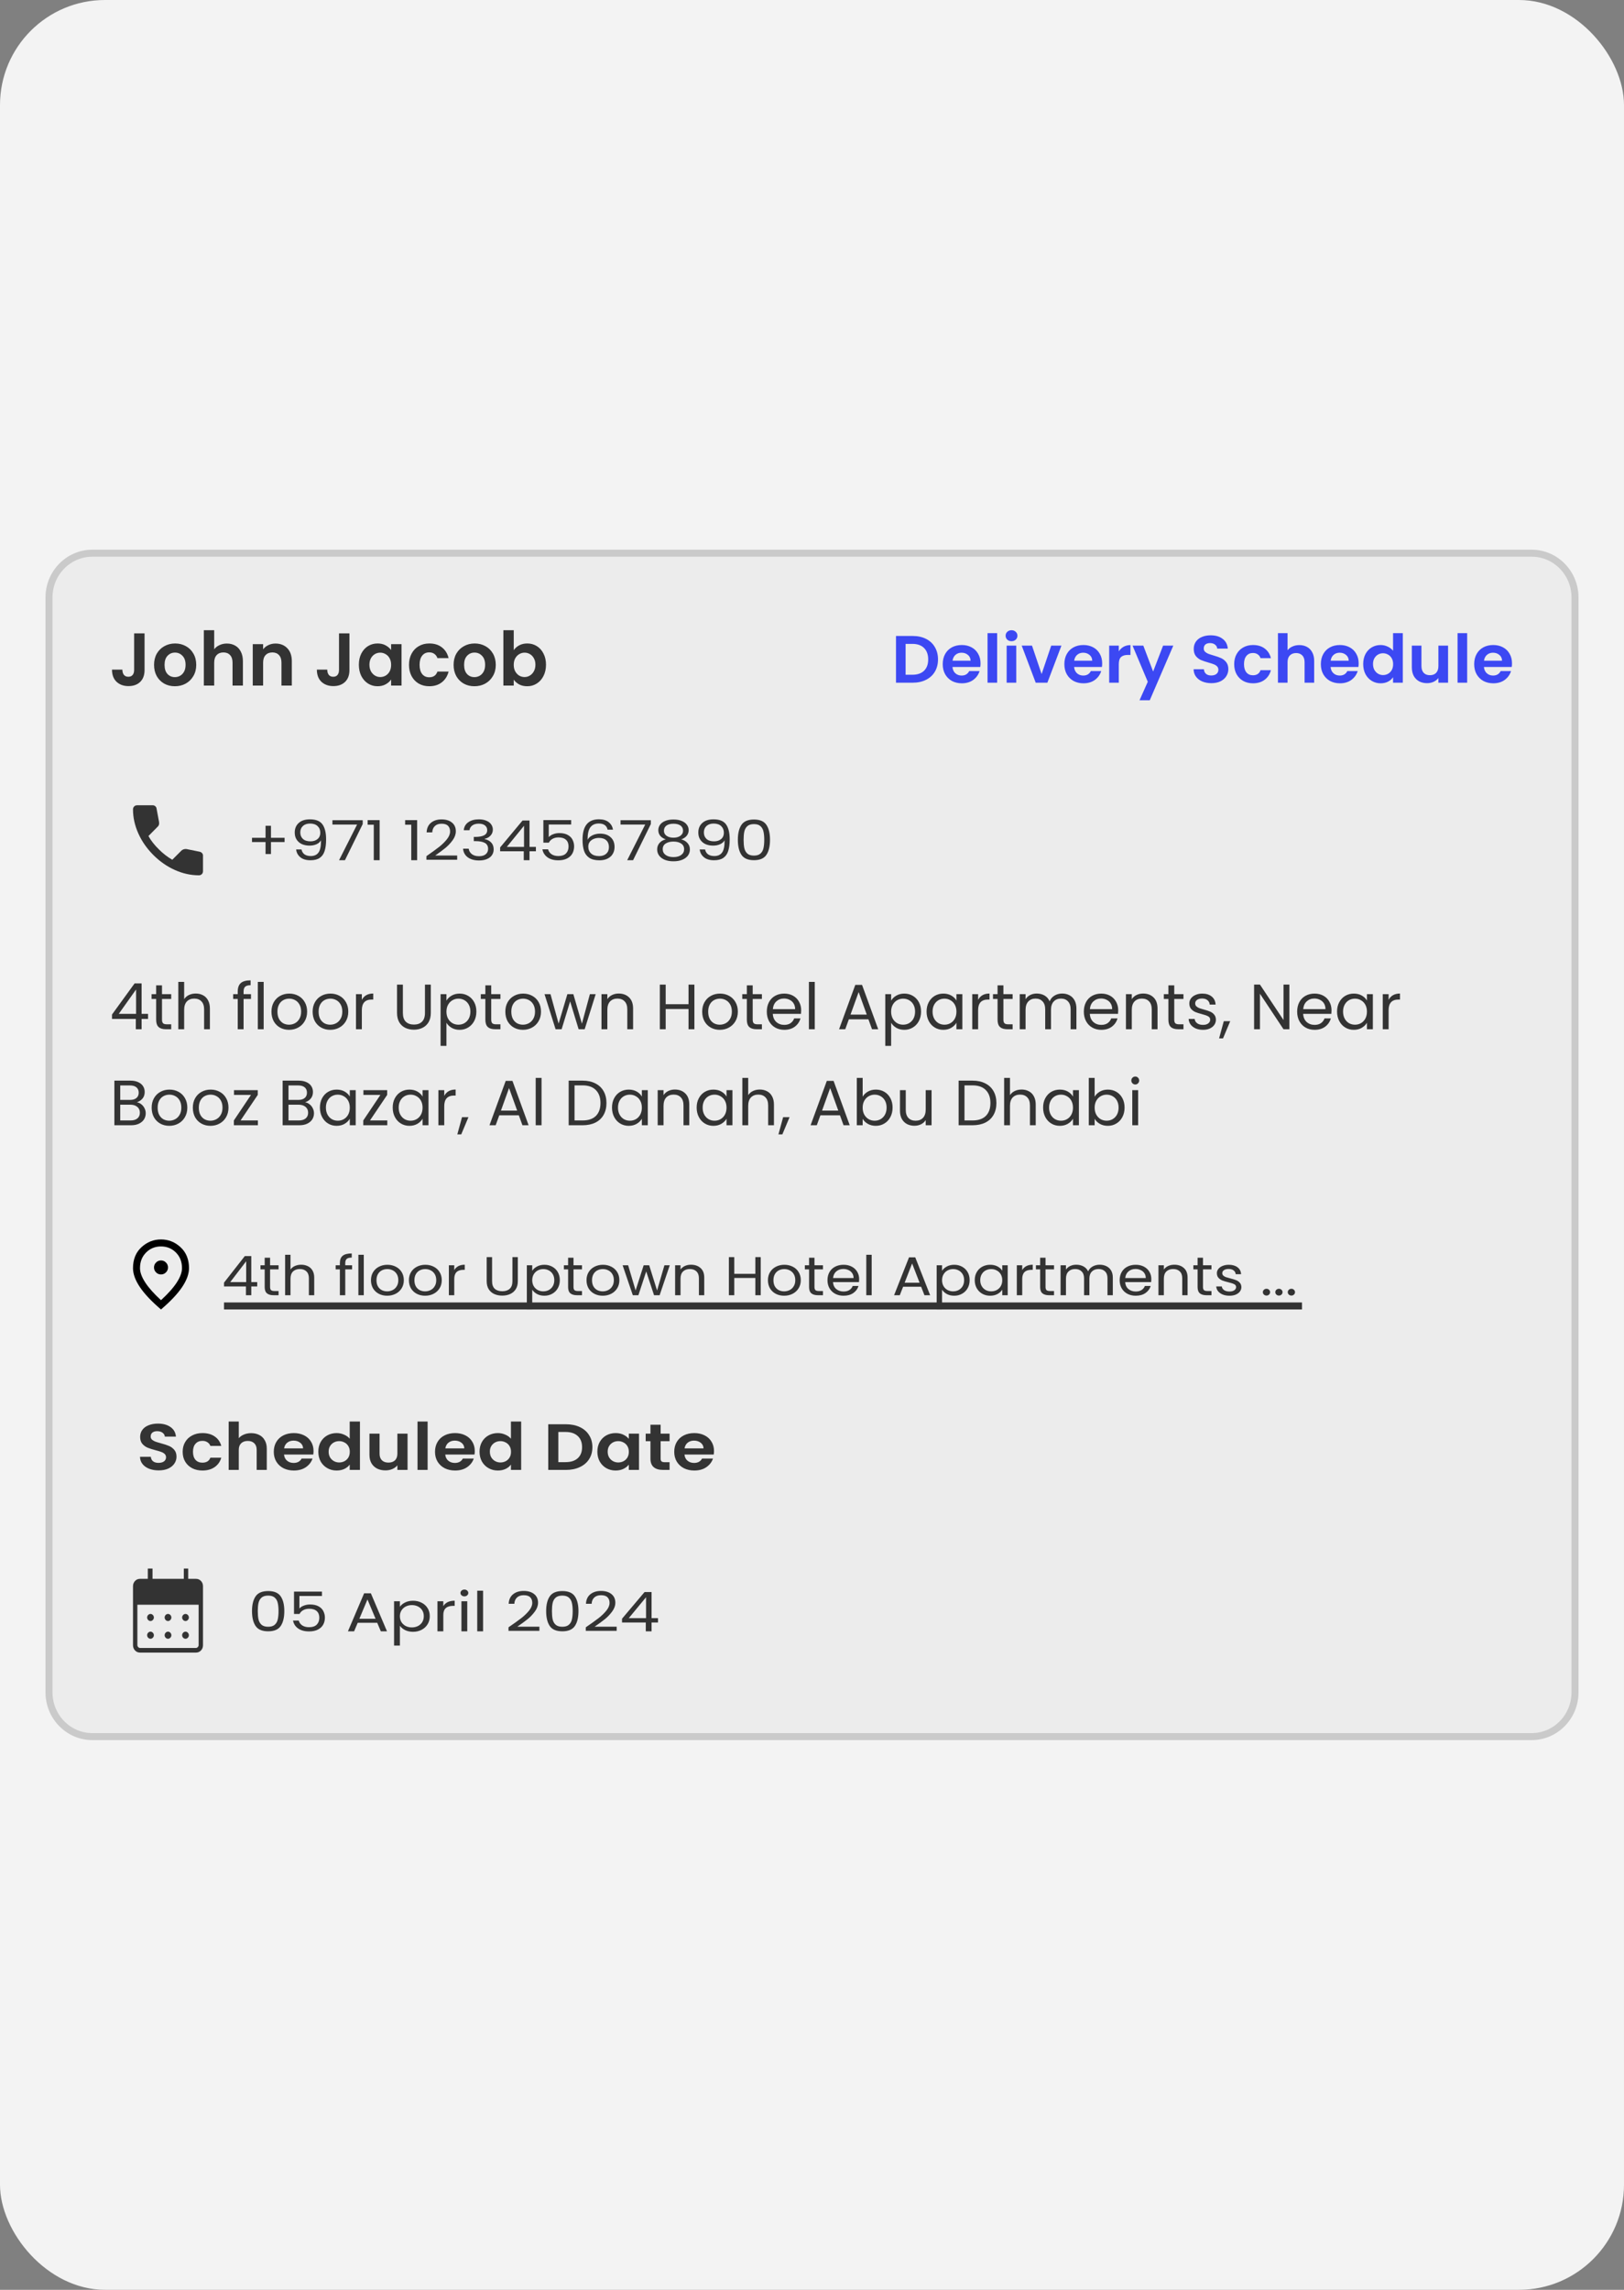 <svg width="232" height="327" viewBox="0 0 232 327" fill="none" xmlns="http://www.w3.org/2000/svg">
<rect x="0" y="0" width="232" height="327" fill="#808080" stroke="none"/>
<rect width="232" height="327" rx="15" fill="#F3F3F3"/>
<path d="M218.799 79H13.201C9.776 79 7 81.83 7 85.321V241.679C7 245.17 9.776 248 13.201 248H218.799C222.224 248 225 245.17 225 241.679V85.321C225 81.83 222.224 79 218.799 79Z" fill="#ECECEC"/>
<path d="M218.799 79H13.201C9.776 79 7 81.83 7 85.321V241.679C7 245.17 9.776 248 13.201 248H218.799C222.224 248 225 245.17 225 241.679V85.321C225 81.83 222.224 79 218.799 79Z" stroke="#CACACA"/>
<path d="M20.651 90.449V95.682C20.651 96.409 20.444 96.975 20.028 97.38C19.612 97.779 19.055 97.979 18.357 97.979C17.653 97.979 17.082 97.772 16.645 97.359C16.215 96.946 16 96.369 16 95.629H17.48C17.487 95.949 17.561 96.198 17.702 96.376C17.85 96.555 18.061 96.644 18.336 96.644C18.604 96.644 18.808 96.558 18.949 96.387C19.09 96.216 19.161 95.981 19.161 95.682V90.449H20.651ZM24.978 98C24.415 98 23.907 97.875 23.456 97.626C23.005 97.37 22.649 97.01 22.388 96.547C22.135 96.085 22.008 95.551 22.008 94.945C22.008 94.34 22.138 93.806 22.399 93.343C22.667 92.88 23.03 92.524 23.488 92.275C23.946 92.019 24.457 91.891 25.021 91.891C25.584 91.891 26.096 92.019 26.554 92.275C27.012 92.524 27.371 92.88 27.632 93.343C27.9 93.806 28.034 94.34 28.034 94.945C28.034 95.551 27.896 96.085 27.621 96.547C27.354 97.01 26.987 97.37 26.522 97.626C26.064 97.875 25.549 98 24.978 98ZM24.978 96.697C25.246 96.697 25.496 96.633 25.729 96.505C25.969 96.369 26.159 96.17 26.3 95.906C26.441 95.643 26.511 95.322 26.511 94.945C26.511 94.382 26.363 93.952 26.067 93.653C25.778 93.347 25.422 93.194 25 93.194C24.577 93.194 24.221 93.347 23.932 93.653C23.65 93.952 23.509 94.382 23.509 94.945C23.509 95.508 23.646 95.942 23.921 96.248C24.203 96.547 24.556 96.697 24.978 96.697ZM32.417 91.901C32.861 91.901 33.256 92.001 33.602 92.2C33.947 92.392 34.215 92.681 34.405 93.065C34.602 93.443 34.701 93.898 34.701 94.433V97.904H33.221V94.635C33.221 94.166 33.105 93.806 32.872 93.557C32.639 93.3 32.322 93.172 31.921 93.172C31.512 93.172 31.188 93.3 30.948 93.557C30.715 93.806 30.599 94.166 30.599 94.635V97.904H29.119V90H30.599V92.724C30.79 92.467 31.043 92.268 31.36 92.126C31.677 91.976 32.03 91.901 32.417 91.901ZM39.354 91.901C40.051 91.901 40.615 92.126 41.045 92.574C41.475 93.015 41.69 93.635 41.69 94.433V97.904H40.21V94.635C40.21 94.166 40.094 93.806 39.861 93.557C39.629 93.3 39.312 93.172 38.91 93.172C38.501 93.172 38.177 93.3 37.937 93.557C37.705 93.806 37.588 94.166 37.588 94.635V97.904H36.108V91.987H37.588V92.724C37.786 92.467 38.036 92.268 38.339 92.126C38.649 91.976 38.987 91.901 39.354 91.901ZM49.919 90.449V95.682C49.919 96.409 49.711 96.975 49.295 97.38C48.879 97.779 48.323 97.979 47.625 97.979C46.92 97.979 46.349 97.772 45.912 97.359C45.483 96.946 45.267 96.369 45.267 95.629H46.748C46.755 95.949 46.828 96.198 46.969 96.376C47.117 96.555 47.329 96.644 47.604 96.644C47.872 96.644 48.076 96.558 48.217 96.387C48.358 96.216 48.428 95.981 48.428 95.682V90.449H49.919ZM51.265 94.924C51.265 94.326 51.381 93.795 51.614 93.332C51.853 92.87 52.174 92.513 52.576 92.264C52.984 92.015 53.439 91.891 53.939 91.891C54.376 91.891 54.757 91.979 55.081 92.157C55.412 92.336 55.677 92.56 55.874 92.83V91.987H57.364V97.904H55.874V97.039C55.684 97.316 55.419 97.548 55.081 97.733C54.75 97.911 54.366 98 53.929 98C53.435 98 52.984 97.872 52.576 97.615C52.174 97.359 51.853 96.999 51.614 96.537C51.381 96.067 51.265 95.529 51.265 94.924ZM55.874 94.945C55.874 94.582 55.803 94.272 55.663 94.016C55.522 93.752 55.331 93.553 55.092 93.418C54.852 93.276 54.595 93.204 54.32 93.204C54.045 93.204 53.791 93.272 53.559 93.407C53.326 93.543 53.136 93.742 52.988 94.005C52.847 94.262 52.776 94.568 52.776 94.924C52.776 95.28 52.847 95.594 52.988 95.864C53.136 96.127 53.326 96.33 53.559 96.473C53.798 96.615 54.052 96.686 54.32 96.686C54.595 96.686 54.852 96.619 55.092 96.483C55.331 96.341 55.522 96.141 55.663 95.885C55.803 95.621 55.874 95.308 55.874 94.945ZM58.429 94.945C58.429 94.333 58.553 93.799 58.8 93.343C59.046 92.88 59.388 92.524 59.825 92.275C60.262 92.019 60.762 91.891 61.326 91.891C62.052 91.891 62.651 92.075 63.123 92.446C63.602 92.809 63.923 93.322 64.085 93.984H62.489C62.404 93.728 62.26 93.528 62.056 93.386C61.858 93.236 61.612 93.162 61.316 93.162C60.893 93.162 60.558 93.318 60.311 93.632C60.064 93.938 59.941 94.376 59.941 94.945C59.941 95.508 60.064 95.946 60.311 96.259C60.558 96.565 60.893 96.718 61.316 96.718C61.914 96.718 62.305 96.448 62.489 95.906H64.085C63.923 96.547 63.602 97.057 63.123 97.434C62.644 97.811 62.045 98 61.326 98C60.762 98 60.262 97.875 59.825 97.626C59.388 97.37 59.046 97.014 58.8 96.558C58.553 96.096 58.429 95.557 58.429 94.945ZM67.77 98C67.206 98 66.698 97.875 66.248 97.626C65.797 97.37 65.441 97.01 65.18 96.547C64.927 96.085 64.8 95.551 64.8 94.945C64.8 94.34 64.93 93.806 65.191 93.343C65.458 92.88 65.821 92.524 66.28 92.275C66.737 92.019 67.248 91.891 67.812 91.891C68.376 91.891 68.887 92.019 69.345 92.275C69.803 92.524 70.163 92.88 70.424 93.343C70.691 93.806 70.825 94.34 70.825 94.945C70.825 95.551 70.688 96.085 70.413 96.547C70.145 97.01 69.779 97.37 69.314 97.626C68.855 97.875 68.341 98 67.77 98ZM67.77 96.697C68.038 96.697 68.288 96.633 68.521 96.505C68.76 96.369 68.95 96.17 69.092 95.906C69.232 95.643 69.303 95.322 69.303 94.945C69.303 94.382 69.155 93.952 68.859 93.653C68.57 93.347 68.214 93.194 67.791 93.194C67.368 93.194 67.012 93.347 66.724 93.653C66.442 93.952 66.301 94.382 66.301 94.945C66.301 95.508 66.438 95.942 66.713 96.248C66.995 96.547 67.347 96.697 67.77 96.697ZM73.391 92.852C73.581 92.567 73.841 92.336 74.173 92.157C74.511 91.979 74.895 91.891 75.325 91.891C75.826 91.891 76.277 92.015 76.679 92.264C77.087 92.513 77.408 92.87 77.641 93.332C77.88 93.788 78 94.318 78 94.924C78 95.529 77.88 96.067 77.641 96.537C77.408 96.999 77.087 97.359 76.679 97.615C76.277 97.872 75.826 98 75.325 98C74.888 98 74.504 97.915 74.173 97.744C73.849 97.565 73.588 97.338 73.391 97.06V97.904H71.911V90H73.391V92.852ZM76.488 94.924C76.488 94.568 76.414 94.262 76.266 94.005C76.125 93.742 75.935 93.543 75.695 93.407C75.463 93.272 75.209 93.204 74.934 93.204C74.666 93.204 74.412 93.276 74.173 93.418C73.941 93.553 73.75 93.752 73.602 94.016C73.461 94.28 73.391 94.589 73.391 94.945C73.391 95.301 73.461 95.611 73.602 95.874C73.75 96.138 73.941 96.341 74.173 96.483C74.412 96.619 74.666 96.686 74.934 96.686C75.209 96.686 75.463 96.615 75.695 96.473C75.935 96.33 76.125 96.127 76.266 95.864C76.414 95.6 76.488 95.287 76.488 94.924Z" fill="#333333"/>
<path d="M40.656 120.253H38.711V121.963H37.935V120.253H36V119.644H37.935V117.926H38.711V119.644H40.656V120.253ZM43.072 121.306C43.132 121.607 43.272 121.839 43.492 122.003C43.717 122.166 44.018 122.248 44.395 122.248C44.9 122.248 45.272 122.077 45.509 121.734C45.752 121.39 45.868 120.812 45.856 120C45.728 120.237 45.515 120.425 45.217 120.562C44.919 120.694 44.587 120.76 44.222 120.76C43.814 120.76 43.449 120.689 43.126 120.546C42.81 120.399 42.56 120.185 42.378 119.905C42.195 119.625 42.104 119.288 42.104 118.892C42.104 118.327 42.293 117.874 42.67 117.53C43.047 117.182 43.583 117.008 44.277 117.008C45.129 117.008 45.725 117.248 46.066 117.728C46.413 118.208 46.586 118.923 46.586 119.873C46.586 120.538 46.516 121.087 46.376 121.52C46.242 121.952 46.011 122.283 45.682 122.509C45.36 122.736 44.916 122.85 44.35 122.85C43.729 122.85 43.245 122.704 42.898 122.414C42.551 122.124 42.353 121.754 42.305 121.306H43.072ZM44.359 120.15C44.767 120.15 45.101 120.042 45.363 119.826C45.625 119.604 45.755 119.306 45.755 118.931C45.755 118.536 45.628 118.216 45.372 117.974C45.117 117.731 44.757 117.61 44.295 117.61C43.869 117.61 43.528 117.725 43.272 117.958C43.023 118.19 42.898 118.496 42.898 118.876C42.898 119.261 43.023 119.57 43.272 119.802C43.522 120.034 43.884 120.15 44.359 120.15ZM51.816 117.681L49.278 122.842H48.438L51.013 117.752H47.489V117.135H51.816V117.681ZM52.518 117.776V117.119H54.234V122.842H53.395V117.776H52.518ZM57.876 117.776V117.119H59.592V122.842H58.752V117.776H57.876ZM60.919 122.264C61.692 121.726 62.298 121.285 62.736 120.942C63.174 120.594 63.542 120.232 63.841 119.858C64.144 119.478 64.297 119.106 64.297 118.741C64.297 118.398 64.199 118.129 64.005 117.934C63.816 117.733 63.509 117.633 63.083 117.633C62.669 117.633 62.346 117.747 62.115 117.974C61.889 118.195 61.768 118.493 61.75 118.868H60.947C60.971 118.277 61.178 117.82 61.567 117.499C61.957 117.177 62.459 117.016 63.074 117.016C63.7 117.016 64.197 117.166 64.562 117.467C64.933 117.768 65.119 118.182 65.119 118.71C65.119 119.148 64.966 119.575 64.662 119.992C64.364 120.404 64.023 120.768 63.64 121.084C63.256 121.396 62.766 121.76 62.17 122.177H65.31V122.778H60.919V122.264ZM66.252 118.559C66.295 118.074 66.511 117.694 66.9 117.42C67.29 117.145 67.795 117.008 68.416 117.008C68.83 117.008 69.186 117.074 69.484 117.206C69.788 117.332 70.016 117.507 70.168 117.728C70.327 117.95 70.406 118.2 70.406 118.48C70.406 118.808 70.296 119.09 70.077 119.327C69.865 119.565 69.584 119.718 69.237 119.786V119.826C69.633 119.91 69.947 120.076 70.177 120.325C70.409 120.573 70.524 120.897 70.524 121.298C70.524 121.599 70.445 121.871 70.287 122.113C70.129 122.351 69.892 122.538 69.575 122.675C69.259 122.813 68.879 122.881 68.434 122.881C67.789 122.881 67.259 122.736 66.845 122.446C66.432 122.15 66.2 121.734 66.151 121.195H66.955C66.998 121.512 67.147 121.77 67.402 121.971C67.658 122.172 67.999 122.272 68.425 122.272C68.851 122.272 69.173 122.177 69.392 121.987C69.618 121.792 69.73 121.541 69.73 121.235C69.73 120.839 69.578 120.554 69.274 120.38C68.97 120.206 68.51 120.119 67.895 120.119H67.685V119.517H67.904C68.465 119.512 68.888 119.433 69.173 119.28C69.46 119.121 69.602 118.879 69.602 118.551C69.602 118.272 69.496 118.048 69.283 117.879C69.076 117.71 68.778 117.625 68.388 117.625C68.011 117.625 67.707 117.71 67.475 117.879C67.244 118.048 67.108 118.274 67.064 118.559H66.252ZM71.446 121.567V121.021L74.65 117.174H75.645V120.942H76.558V121.567H75.645V122.842H74.823V121.567H71.446ZM74.86 117.926L72.404 120.942H74.86V117.926ZM81.596 117.744H78.392V119.549C78.532 119.38 78.739 119.243 79.013 119.137C79.286 119.026 79.582 118.971 79.898 118.971C80.403 118.971 80.814 119.063 81.13 119.248C81.447 119.427 81.672 119.662 81.806 119.953C81.946 120.237 82.016 120.541 82.016 120.863C82.016 121.243 81.934 121.583 81.769 121.884C81.605 122.185 81.353 122.422 81.012 122.596C80.677 122.77 80.261 122.858 79.761 122.858C79.122 122.858 78.605 122.715 78.209 122.43C77.814 122.145 77.573 121.765 77.488 121.29H78.3C78.38 121.591 78.547 121.826 78.802 121.995C79.058 122.164 79.381 122.248 79.77 122.248C80.251 122.248 80.613 122.124 80.857 121.876C81.1 121.623 81.222 121.29 81.222 120.879C81.222 120.467 81.1 120.15 80.857 119.929C80.613 119.702 80.254 119.588 79.779 119.588C79.457 119.588 79.174 119.657 78.93 119.794C78.693 119.926 78.519 120.108 78.41 120.34H77.625V117.111H81.596V117.744ZM86.799 118.48C86.665 117.894 86.249 117.602 85.548 117.602C85.007 117.602 84.602 117.784 84.334 118.148C84.067 118.507 83.936 119.1 83.942 119.929C84.082 119.655 84.313 119.441 84.635 119.288C84.964 119.129 85.329 119.05 85.731 119.05C86.358 119.05 86.857 119.219 87.228 119.557C87.606 119.894 87.794 120.361 87.794 120.958C87.794 121.317 87.712 121.639 87.548 121.923C87.39 122.208 87.146 122.435 86.817 122.604C86.495 122.773 86.103 122.858 85.64 122.858C85.013 122.858 84.523 122.736 84.17 122.493C83.817 122.251 83.57 121.916 83.43 121.488C83.291 121.061 83.22 120.533 83.22 119.905C83.22 117.969 84 117 85.557 117C86.154 117 86.623 117.14 86.963 117.42C87.304 117.699 87.505 118.053 87.566 118.48H86.799ZM85.557 119.66C85.296 119.66 85.049 119.707 84.818 119.802C84.587 119.892 84.398 120.032 84.252 120.222C84.112 120.407 84.042 120.633 84.042 120.902C84.042 121.303 84.176 121.631 84.444 121.884C84.712 122.132 85.095 122.256 85.594 122.256C86.02 122.256 86.358 122.142 86.607 121.916C86.863 121.683 86.991 121.372 86.991 120.982C86.991 120.57 86.869 120.248 86.626 120.016C86.382 119.778 86.026 119.66 85.557 119.66ZM92.977 117.681L90.44 122.842H89.6L92.174 117.752H88.65V117.135H92.977V117.681ZM95.104 119.865C94.763 119.75 94.501 119.58 94.319 119.359C94.136 119.137 94.045 118.868 94.045 118.551C94.045 118.266 94.127 118.01 94.291 117.784C94.456 117.551 94.699 117.369 95.022 117.237C95.35 117.1 95.746 117.032 96.209 117.032C96.671 117.032 97.063 117.1 97.386 117.237C97.715 117.369 97.961 117.551 98.126 117.784C98.296 118.01 98.381 118.266 98.381 118.551C98.381 118.857 98.287 119.126 98.098 119.359C97.909 119.586 97.651 119.755 97.322 119.865C97.699 119.966 97.998 120.142 98.217 120.396C98.442 120.644 98.555 120.945 98.555 121.298C98.555 121.641 98.457 121.942 98.263 122.201C98.068 122.454 97.79 122.652 97.432 122.794C97.078 122.932 96.671 123 96.209 123C95.746 123 95.338 122.932 94.985 122.794C94.638 122.652 94.367 122.454 94.173 122.201C93.978 121.942 93.881 121.641 93.881 121.298C93.881 120.945 93.99 120.641 94.209 120.388C94.428 120.135 94.726 119.96 95.104 119.865ZM97.578 118.639C97.578 118.317 97.456 118.069 97.213 117.894C96.969 117.72 96.634 117.633 96.209 117.633C95.789 117.633 95.457 117.72 95.213 117.894C94.97 118.069 94.848 118.319 94.848 118.646C94.848 118.942 94.973 119.18 95.223 119.359C95.478 119.538 95.807 119.628 96.209 119.628C96.616 119.628 96.945 119.538 97.195 119.359C97.45 119.174 97.578 118.934 97.578 118.639ZM96.209 120.182C95.758 120.182 95.389 120.274 95.104 120.459C94.818 120.638 94.675 120.91 94.675 121.274C94.675 121.612 94.812 121.884 95.086 122.09C95.365 122.296 95.74 122.398 96.209 122.398C96.677 122.398 97.048 122.296 97.322 122.09C97.596 121.884 97.733 121.612 97.733 121.274C97.733 120.921 97.593 120.652 97.313 120.467C97.033 120.277 96.665 120.182 96.209 120.182ZM100.726 121.306C100.787 121.607 100.927 121.839 101.146 122.003C101.371 122.166 101.672 122.248 102.05 122.248C102.555 122.248 102.926 122.077 103.164 121.734C103.407 121.39 103.522 120.812 103.51 120C103.383 120.237 103.169 120.425 102.871 120.562C102.573 120.694 102.242 120.76 101.876 120.76C101.468 120.76 101.103 120.689 100.781 120.546C100.464 120.399 100.215 120.185 100.032 119.905C99.85 119.625 99.758 119.288 99.758 118.892C99.758 118.327 99.947 117.874 100.324 117.53C100.701 117.182 101.237 117.008 101.931 117.008C102.783 117.008 103.379 117.248 103.72 117.728C104.067 118.208 104.241 118.923 104.241 119.873C104.241 120.538 104.17 121.087 104.031 121.52C103.897 121.952 103.666 122.283 103.337 122.509C103.014 122.736 102.57 122.85 102.004 122.85C101.383 122.85 100.9 122.704 100.553 122.414C100.206 122.124 100.008 121.754 99.959 121.306H100.726ZM102.013 120.15C102.421 120.15 102.755 120.042 103.018 119.826C103.279 119.604 103.41 119.306 103.41 118.931C103.41 118.536 103.282 118.216 103.027 117.974C102.771 117.731 102.412 117.61 101.949 117.61C101.523 117.61 101.183 117.725 100.927 117.958C100.677 118.19 100.553 118.496 100.553 118.876C100.553 119.261 100.677 119.57 100.927 119.802C101.176 120.034 101.539 120.15 102.013 120.15ZM105.408 119.921C105.408 119.013 105.578 118.306 105.919 117.799C106.26 117.288 106.856 117.032 107.709 117.032C108.554 117.032 109.148 117.288 109.489 117.799C109.83 118.306 110 119.013 110 119.921C110 120.844 109.83 121.562 109.489 122.074C109.148 122.586 108.554 122.842 107.709 122.842C106.856 122.842 106.26 122.586 105.919 122.074C105.578 121.562 105.408 120.844 105.408 119.921ZM109.178 119.921C109.178 119.462 109.142 119.074 109.069 118.757C109.002 118.436 108.859 118.177 108.64 117.982C108.427 117.786 108.116 117.689 107.709 117.689C107.295 117.689 106.978 117.786 106.759 117.982C106.546 118.177 106.403 118.436 106.33 118.757C106.263 119.074 106.23 119.462 106.23 119.921C106.23 120.396 106.263 120.794 106.33 121.116C106.403 121.438 106.546 121.697 106.759 121.892C106.978 122.087 107.295 122.185 107.709 122.185C108.116 122.185 108.427 122.087 108.64 121.892C108.859 121.697 109.002 121.438 109.069 121.116C109.142 120.794 109.178 120.396 109.178 119.921Z" fill="#333333"/>
<path d="M28.417 125C27.259 125 26.116 124.748 24.986 124.243C23.857 123.739 22.829 123.024 21.903 122.098C20.977 121.171 20.262 120.144 19.757 119.014C19.253 117.884 19 116.741 19 115.583C19 115.417 19.056 115.277 19.167 115.167C19.278 115.056 19.417 115 19.583 115H21.833C21.963 115 22.079 115.044 22.181 115.133C22.282 115.221 22.343 115.324 22.361 115.444L22.722 117.389C22.741 117.537 22.736 117.662 22.708 117.764C22.681 117.866 22.63 117.954 22.556 118.027L21.208 119.389C21.393 119.731 21.613 120.062 21.868 120.382C22.122 120.701 22.402 121.009 22.708 121.306C22.995 121.593 23.296 121.859 23.611 122.104C23.926 122.35 24.259 122.574 24.611 122.778L25.917 121.473C26 121.389 26.109 121.326 26.243 121.285C26.378 121.244 26.51 121.232 26.639 121.25L28.556 121.639C28.685 121.676 28.792 121.743 28.875 121.841C28.958 121.938 29 122.047 29 122.167V124.417C29 124.583 28.944 124.723 28.833 124.833C28.722 124.944 28.583 125 28.417 125Z" fill="#333333"/>
<path d="M16 145.511V144.881L19.227 140.439H20.23V144.789H21.149V145.511H20.23V146.983H19.402V145.511H16ZM19.439 141.307L16.965 144.789H19.439V141.307ZM23.143 142.66V145.612C23.143 145.855 23.195 146.029 23.3 146.133C23.404 146.23 23.585 146.279 23.842 146.279H24.458V146.983H23.704C23.238 146.983 22.889 146.877 22.656 146.663C22.423 146.45 22.307 146.1 22.307 145.612V142.66H21.654V141.974H22.307V140.713H23.143V141.974H24.458V142.66H23.143ZM27.973 141.883C28.353 141.883 28.696 141.965 29.003 142.13C29.309 142.288 29.548 142.529 29.72 142.852C29.898 143.175 29.986 143.568 29.986 144.031V146.983H29.159V144.15C29.159 143.65 29.033 143.269 28.782 143.007C28.53 142.739 28.187 142.605 27.752 142.605C27.311 142.605 26.958 142.742 26.695 143.016C26.437 143.29 26.308 143.689 26.308 144.214V146.983H25.472V140.219H26.308V142.687C26.474 142.431 26.701 142.233 26.989 142.093C27.283 141.953 27.611 141.883 27.973 141.883ZM35.855 142.66H34.797V146.983H33.961V142.66H33.308V141.974H33.961V141.618C33.961 141.057 34.105 140.649 34.393 140.393C34.687 140.131 35.156 140 35.8 140V140.695C35.432 140.695 35.171 140.768 35.018 140.914C34.871 141.054 34.797 141.289 34.797 141.618V141.974H35.855V142.66ZM37.667 140.219V146.983H36.83V140.219H37.667ZM41.29 147.065C40.819 147.065 40.389 146.959 40.003 146.745C39.623 146.532 39.323 146.23 39.102 145.84C38.888 145.444 38.78 144.987 38.78 144.469C38.78 143.958 38.891 143.506 39.111 143.117C39.338 142.72 39.645 142.419 40.031 142.212C40.417 141.998 40.849 141.892 41.327 141.892C41.805 141.892 42.237 141.998 42.624 142.212C43.01 142.419 43.313 142.718 43.534 143.108C43.761 143.497 43.874 143.952 43.874 144.469C43.874 144.987 43.758 145.444 43.525 145.84C43.298 146.23 42.988 146.532 42.596 146.745C42.204 146.959 41.769 147.065 41.29 147.065ZM41.29 146.334C41.591 146.334 41.873 146.264 42.136 146.124C42.4 145.983 42.611 145.773 42.771 145.493C42.936 145.213 43.019 144.872 43.019 144.469C43.019 144.067 42.939 143.726 42.78 143.446C42.621 143.166 42.412 142.958 42.155 142.824C41.897 142.684 41.618 142.614 41.318 142.614C41.012 142.614 40.73 142.684 40.472 142.824C40.221 142.958 40.019 143.166 39.865 143.446C39.712 143.726 39.635 144.067 39.635 144.469C39.635 144.877 39.709 145.222 39.856 145.502C40.009 145.782 40.212 145.993 40.463 146.133C40.714 146.267 40.99 146.334 41.29 146.334ZM47.172 147.065C46.7 147.065 46.271 146.959 45.884 146.745C45.504 146.532 45.204 146.23 44.983 145.84C44.769 145.444 44.662 144.987 44.662 144.469C44.662 143.958 44.772 143.506 44.993 143.117C45.219 142.72 45.526 142.419 45.912 142.212C46.298 141.998 46.73 141.892 47.208 141.892C47.687 141.892 48.119 141.998 48.505 142.212C48.891 142.419 49.194 142.718 49.415 143.108C49.642 143.497 49.755 143.952 49.755 144.469C49.755 144.987 49.639 145.444 49.406 145.84C49.179 146.23 48.87 146.532 48.477 146.745C48.085 146.959 47.65 147.065 47.172 147.065ZM47.172 146.334C47.472 146.334 47.754 146.264 48.018 146.124C48.281 145.983 48.493 145.773 48.652 145.493C48.818 145.213 48.9 144.872 48.9 144.469C48.9 144.067 48.821 143.726 48.661 143.446C48.502 143.166 48.293 142.958 48.036 142.824C47.779 142.684 47.5 142.614 47.199 142.614C46.893 142.614 46.611 142.684 46.353 142.824C46.102 142.958 45.9 143.166 45.746 143.446C45.593 143.726 45.517 144.067 45.517 144.469C45.517 144.877 45.59 145.222 45.737 145.502C45.891 145.782 46.093 145.993 46.344 146.133C46.596 146.267 46.871 146.334 47.172 146.334ZM51.692 142.788C51.839 142.501 52.048 142.279 52.317 142.12C52.593 141.962 52.927 141.883 53.32 141.883V142.742H53.099C52.161 142.742 51.692 143.248 51.692 144.259V146.983H50.855V141.974H51.692V142.788ZM57.555 140.612V144.643C57.555 145.21 57.693 145.63 57.969 145.904C58.251 146.179 58.64 146.316 59.137 146.316C59.627 146.316 60.01 146.179 60.286 145.904C60.568 145.63 60.709 145.21 60.709 144.643V140.612H61.545V144.634C61.545 145.164 61.438 145.612 61.224 145.978C61.009 146.337 60.718 146.605 60.35 146.782C59.988 146.959 59.581 147.047 59.127 147.047C58.674 147.047 58.263 146.959 57.895 146.782C57.533 146.605 57.245 146.337 57.031 145.978C56.822 145.612 56.718 145.164 56.718 144.634V140.612H57.555ZM63.778 142.897C63.943 142.611 64.188 142.373 64.513 142.184C64.844 141.989 65.227 141.892 65.663 141.892C66.11 141.892 66.514 141.998 66.876 142.212C67.244 142.425 67.532 142.727 67.741 143.117C67.949 143.501 68.053 143.948 68.053 144.46C68.053 144.966 67.949 145.417 67.741 145.813C67.532 146.209 67.244 146.517 66.876 146.736C66.514 146.956 66.11 147.065 65.663 147.065C65.234 147.065 64.854 146.971 64.523 146.782C64.198 146.587 63.949 146.346 63.778 146.06V149.359H62.941V141.974H63.778V142.897ZM67.198 144.46C67.198 144.082 67.121 143.753 66.968 143.473C66.815 143.193 66.606 142.98 66.343 142.833C66.086 142.687 65.801 142.614 65.488 142.614C65.181 142.614 64.896 142.69 64.633 142.843C64.376 142.989 64.167 143.205 64.008 143.491C63.855 143.772 63.778 144.098 63.778 144.469C63.778 144.847 63.855 145.179 64.008 145.466C64.167 145.746 64.376 145.963 64.633 146.115C64.896 146.261 65.181 146.334 65.488 146.334C65.801 146.334 66.086 146.261 66.343 146.115C66.606 145.963 66.815 145.746 66.968 145.466C67.121 145.179 67.198 144.844 67.198 144.46ZM70.175 142.66V145.612C70.175 145.855 70.227 146.029 70.332 146.133C70.436 146.23 70.617 146.279 70.874 146.279H71.49V146.983H70.736C70.27 146.983 69.921 146.877 69.688 146.663C69.455 146.45 69.338 146.1 69.338 145.612V142.66H68.686V141.974H69.338V140.713H70.175V141.974H71.49V142.66H70.175ZM74.701 147.065C74.229 147.065 73.8 146.959 73.414 146.745C73.034 146.532 72.734 146.23 72.513 145.84C72.299 145.444 72.191 144.987 72.191 144.469C72.191 143.958 72.302 143.506 72.522 143.117C72.749 142.72 73.056 142.419 73.442 142.212C73.828 141.998 74.26 141.892 74.738 141.892C75.216 141.892 75.649 141.998 76.035 142.212C76.421 142.419 76.724 142.718 76.945 143.108C77.172 143.497 77.285 143.952 77.285 144.469C77.285 144.987 77.168 145.444 76.936 145.84C76.709 146.23 76.399 146.532 76.007 146.745C75.614 146.959 75.18 147.065 74.701 147.065ZM74.701 146.334C75.002 146.334 75.283 146.264 75.547 146.124C75.811 145.983 76.022 145.773 76.182 145.493C76.347 145.213 76.43 144.872 76.43 144.469C76.43 144.067 76.35 143.726 76.191 143.446C76.031 143.166 75.823 142.958 75.566 142.824C75.308 142.684 75.029 142.614 74.729 142.614C74.422 142.614 74.141 142.684 73.883 142.824C73.632 142.958 73.429 143.166 73.276 143.446C73.123 143.726 73.046 144.067 73.046 144.469C73.046 144.877 73.12 145.222 73.267 145.502C73.42 145.782 73.623 145.993 73.874 146.133C74.125 146.267 74.401 146.334 74.701 146.334ZM85.097 141.974L83.525 146.983H82.661L81.447 143.007L80.233 146.983H79.369L77.788 141.974H78.643L79.801 146.179L81.052 141.974H81.907L83.13 146.188L84.27 141.974H85.097ZM88.382 141.883C88.995 141.883 89.492 142.069 89.872 142.44C90.252 142.806 90.442 143.336 90.442 144.031V146.983H89.614V144.15C89.614 143.65 89.489 143.269 89.237 143.007C88.986 142.739 88.643 142.605 88.208 142.605C87.766 142.605 87.414 142.742 87.15 143.016C86.893 143.29 86.764 143.689 86.764 144.214V146.983H85.927V141.974H86.764V142.687C86.93 142.431 87.153 142.233 87.435 142.093C87.724 141.953 88.039 141.883 88.382 141.883ZM99.198 140.612V146.983H98.361V144.095H95.097V146.983H94.26V140.612H95.097V143.409H98.361V140.612H99.198ZM102.824 147.065C102.351 147.065 101.922 146.959 101.536 146.745C101.156 146.532 100.856 146.23 100.635 145.84C100.42 145.444 100.313 144.987 100.313 144.469C100.313 143.958 100.424 143.506 100.644 143.117C100.871 142.72 101.178 142.419 101.564 142.212C101.95 141.998 102.382 141.892 102.86 141.892C103.338 141.892 103.771 141.998 104.157 142.212C104.543 142.419 104.846 142.718 105.067 143.108C105.294 143.497 105.407 143.952 105.407 144.469C105.407 144.987 105.291 145.444 105.058 145.84C104.831 146.23 104.521 146.532 104.129 146.745C103.737 146.959 103.302 147.065 102.824 147.065ZM102.824 146.334C103.124 146.334 103.406 146.264 103.669 146.124C103.933 145.983 104.144 145.773 104.304 145.493C104.469 145.213 104.552 144.872 104.552 144.469C104.552 144.067 104.473 143.726 104.313 143.446C104.153 143.166 103.945 142.958 103.688 142.824C103.43 142.684 103.151 142.614 102.851 142.614C102.544 142.614 102.263 142.684 102.005 142.824C101.754 142.958 101.551 143.166 101.398 143.446C101.245 143.726 101.169 144.067 101.169 144.469C101.169 144.877 101.242 145.222 101.389 145.502C101.542 145.782 101.744 145.993 101.996 146.133C102.248 146.267 102.523 146.334 102.824 146.334ZM107.528 142.66V145.612C107.528 145.855 107.58 146.029 107.684 146.133C107.789 146.23 107.969 146.279 108.227 146.279H108.843V146.983H108.089C107.623 146.983 107.274 146.877 107.04 146.663C106.807 146.45 106.691 146.1 106.691 145.612V142.66H106.038V141.974H106.691V140.713H107.528V141.974H108.843V142.66H107.528ZM114.454 144.287C114.454 144.445 114.445 144.612 114.426 144.789H110.399C110.429 145.283 110.598 145.67 110.905 145.95C111.217 146.224 111.594 146.361 112.036 146.361C112.397 146.361 112.698 146.279 112.937 146.115C113.182 145.944 113.353 145.718 113.452 145.438H114.353C114.217 145.919 113.948 146.312 113.544 146.617C113.139 146.916 112.636 147.065 112.036 147.065C111.558 147.065 111.128 146.959 110.748 146.745C110.374 146.532 110.08 146.23 109.866 145.84C109.651 145.444 109.544 144.987 109.544 144.469C109.544 143.952 109.648 143.497 109.857 143.108C110.065 142.718 110.356 142.419 110.73 142.212C111.11 141.998 111.545 141.892 112.036 141.892C112.514 141.892 112.937 141.996 113.305 142.203C113.672 142.41 113.954 142.696 114.15 143.062C114.353 143.422 114.454 143.83 114.454 144.287ZM113.59 144.113C113.59 143.796 113.519 143.525 113.378 143.3C113.237 143.068 113.044 142.894 112.799 142.779C112.56 142.656 112.293 142.596 111.999 142.596C111.576 142.596 111.214 142.73 110.914 142.998C110.62 143.266 110.451 143.638 110.408 144.113H113.59ZM116.395 140.219V146.983H115.558V140.219H116.395ZM124.06 145.566H121.265L120.75 146.983H119.867L122.184 140.649H123.15L125.458 146.983H124.575L124.06 145.566ZM123.821 144.89L122.663 141.673L121.504 144.89H123.821ZM127.304 142.897C127.47 142.611 127.715 142.373 128.04 142.184C128.371 141.989 128.754 141.892 129.189 141.892C129.637 141.892 130.041 141.998 130.403 142.212C130.771 142.425 131.058 142.727 131.267 143.117C131.475 143.501 131.58 143.948 131.58 144.46C131.58 144.966 131.475 145.417 131.267 145.813C131.058 146.209 130.771 146.517 130.403 146.736C130.041 146.956 129.637 147.065 129.189 147.065C128.76 147.065 128.38 146.971 128.049 146.782C127.724 146.587 127.476 146.346 127.304 146.06V149.359H126.468V141.974H127.304V142.897ZM130.725 144.46C130.725 144.082 130.648 143.753 130.495 143.473C130.341 143.193 130.133 142.98 129.87 142.833C129.612 142.687 129.327 142.614 129.015 142.614C128.708 142.614 128.423 142.69 128.16 142.843C127.902 142.989 127.693 143.205 127.534 143.491C127.381 143.772 127.304 144.098 127.304 144.469C127.304 144.847 127.381 145.179 127.534 145.466C127.693 145.746 127.902 145.963 128.16 146.115C128.423 146.261 128.708 146.334 129.015 146.334C129.327 146.334 129.612 146.261 129.87 146.115C130.133 145.963 130.341 145.746 130.495 145.466C130.648 145.179 130.725 144.844 130.725 144.46ZM132.368 144.46C132.368 143.948 132.472 143.501 132.681 143.117C132.889 142.727 133.174 142.425 133.536 142.212C133.903 141.998 134.311 141.892 134.759 141.892C135.2 141.892 135.583 141.987 135.908 142.175C136.233 142.364 136.475 142.602 136.634 142.888V141.974H137.48V146.983H136.634V146.051C136.469 146.343 136.221 146.587 135.89 146.782C135.565 146.971 135.185 147.065 134.749 147.065C134.302 147.065 133.898 146.956 133.536 146.736C133.174 146.517 132.889 146.209 132.681 145.813C132.472 145.417 132.368 144.966 132.368 144.46ZM136.634 144.469C136.634 144.091 136.558 143.762 136.404 143.482C136.251 143.202 136.043 142.989 135.779 142.843C135.522 142.69 135.237 142.614 134.924 142.614C134.611 142.614 134.326 142.687 134.069 142.833C133.812 142.98 133.607 143.193 133.453 143.473C133.3 143.753 133.223 144.082 133.223 144.46C133.223 144.844 133.3 145.179 133.453 145.466C133.607 145.746 133.812 145.963 134.069 146.115C134.326 146.261 134.611 146.334 134.924 146.334C135.237 146.334 135.522 146.261 135.779 146.115C136.043 145.963 136.251 145.746 136.404 145.466C136.558 145.179 136.634 144.847 136.634 144.469ZM139.731 142.788C139.878 142.501 140.087 142.279 140.356 142.12C140.632 141.962 140.966 141.883 141.358 141.883V142.742H141.138C140.2 142.742 139.731 143.248 139.731 144.259V146.983H138.894V141.974H139.731V142.788ZM143.345 142.66V145.612C143.345 145.855 143.397 146.029 143.501 146.133C143.606 146.23 143.786 146.279 144.044 146.279H144.66V146.983H143.906C143.44 146.983 143.091 146.877 142.858 146.663C142.624 146.45 142.508 146.1 142.508 145.612V142.66H141.855V141.974H142.508V140.713H143.345V141.974H144.66V142.66H143.345ZM151.733 141.883C152.125 141.883 152.474 141.965 152.781 142.13C153.087 142.288 153.329 142.529 153.507 142.852C153.685 143.175 153.774 143.568 153.774 144.031V146.983H152.947V144.15C152.947 143.65 152.82 143.269 152.57 143.007C152.324 142.739 151.99 142.605 151.567 142.605C151.132 142.605 150.786 142.745 150.528 143.025C150.271 143.3 150.142 143.698 150.142 144.223V146.983H149.315V144.15C149.315 143.65 149.189 143.269 148.938 143.007C148.692 142.739 148.359 142.605 147.936 142.605C147.5 142.605 147.154 142.745 146.897 143.025C146.639 143.3 146.51 143.698 146.51 144.223V146.983H145.674V141.974H146.51V142.696C146.676 142.435 146.897 142.233 147.172 142.093C147.454 141.953 147.764 141.883 148.101 141.883C148.524 141.883 148.898 141.978 149.223 142.166C149.547 142.355 149.79 142.632 149.949 142.998C150.09 142.645 150.323 142.371 150.648 142.175C150.972 141.98 151.334 141.883 151.733 141.883ZM159.744 144.287C159.744 144.445 159.735 144.612 159.716 144.789H155.689C155.719 145.283 155.888 145.67 156.195 145.95C156.507 146.224 156.884 146.361 157.326 146.361C157.687 146.361 157.988 146.279 158.227 146.115C158.472 145.944 158.643 145.718 158.742 145.438H159.643C159.508 145.919 159.238 146.312 158.834 146.617C158.429 146.916 157.926 147.065 157.326 147.065C156.848 147.065 156.418 146.959 156.039 146.745C155.664 146.532 155.37 146.23 155.156 145.84C154.941 145.444 154.834 144.987 154.834 144.469C154.834 143.952 154.938 143.497 155.147 143.108C155.355 142.718 155.646 142.419 156.02 142.212C156.4 141.998 156.835 141.892 157.326 141.892C157.804 141.892 158.227 141.996 158.595 142.203C158.962 142.41 159.244 142.696 159.441 143.062C159.643 143.422 159.744 143.83 159.744 144.287ZM158.88 144.113C158.88 143.796 158.809 143.525 158.668 143.3C158.527 143.068 158.334 142.894 158.089 142.779C157.85 142.656 157.583 142.596 157.289 142.596C156.866 142.596 156.504 142.73 156.204 142.998C155.91 143.266 155.741 143.638 155.698 144.113H158.88ZM163.303 141.883C163.916 141.883 164.412 142.069 164.792 142.44C165.173 142.806 165.362 143.336 165.362 144.031V146.983H164.535V144.15C164.535 143.65 164.409 143.269 164.158 143.007C163.906 142.739 163.564 142.605 163.128 142.605C162.687 142.605 162.334 142.742 162.071 143.016C161.813 143.29 161.685 143.689 161.685 144.214V146.983H160.848V141.974H161.685V142.687C161.85 142.431 162.074 142.233 162.356 142.093C162.644 141.953 162.959 141.883 163.303 141.883ZM167.75 142.66V145.612C167.75 145.855 167.802 146.029 167.906 146.133C168.01 146.23 168.191 146.279 168.448 146.279H169.065V146.983H168.311C167.845 146.983 167.496 146.877 167.262 146.663C167.03 146.45 166.913 146.1 166.913 145.612V142.66H166.26V141.974H166.913V140.713H167.75V141.974H169.065V142.66H167.75ZM171.862 147.065C171.476 147.065 171.13 147.001 170.823 146.873C170.517 146.739 170.275 146.557 170.097 146.325C169.919 146.087 169.821 145.816 169.803 145.511H170.667C170.691 145.761 170.808 145.965 171.016 146.124C171.231 146.282 171.51 146.361 171.853 146.361C172.172 146.361 172.423 146.292 172.607 146.151C172.791 146.011 172.883 145.835 172.883 145.621C172.883 145.402 172.785 145.24 172.589 145.137C172.392 145.027 172.089 144.921 171.678 144.817C171.305 144.72 170.998 144.622 170.759 144.524C170.526 144.42 170.324 144.272 170.152 144.076C169.987 143.875 169.904 143.614 169.904 143.29C169.904 143.034 169.981 142.8 170.134 142.587C170.287 142.373 170.505 142.206 170.787 142.084C171.068 141.956 171.39 141.892 171.752 141.892C172.31 141.892 172.76 142.032 173.104 142.312C173.447 142.592 173.631 142.976 173.655 143.464H172.818C172.8 143.202 172.693 142.992 172.497 142.833C172.307 142.675 172.049 142.596 171.724 142.596C171.424 142.596 171.185 142.66 171.007 142.788C170.829 142.916 170.741 143.083 170.741 143.29C170.741 143.455 170.792 143.592 170.897 143.702C171.007 143.806 171.142 143.89 171.301 143.958C171.467 144.018 171.693 144.089 171.982 144.168C172.344 144.265 172.638 144.363 172.864 144.46C173.091 144.552 173.284 144.692 173.444 144.881C173.609 145.069 173.695 145.316 173.701 145.621C173.701 145.895 173.624 146.142 173.471 146.361C173.318 146.581 173.1 146.754 172.818 146.882C172.543 147.005 172.224 147.065 171.862 147.065ZM175.746 145.831L174.716 148.29H174.156L174.827 145.831H175.746ZM184.195 146.983H183.358L179.993 141.91V146.983H179.156V140.603H179.993L183.358 145.667V140.603H184.195V146.983ZM190.218 144.287C190.218 144.445 190.209 144.612 190.191 144.789H186.164C186.194 145.283 186.363 145.67 186.669 145.95C186.982 146.224 187.359 146.361 187.8 146.361C188.162 146.361 188.462 146.279 188.701 146.115C188.946 145.944 189.118 145.718 189.216 145.438H190.117C189.983 145.919 189.713 146.312 189.308 146.617C188.904 146.916 188.401 147.065 187.8 147.065C187.322 147.065 186.893 146.959 186.513 146.745C186.139 146.532 185.845 146.23 185.63 145.84C185.416 145.444 185.309 144.987 185.309 144.469C185.309 143.952 185.413 143.497 185.621 143.108C185.829 142.718 186.121 142.419 186.495 142.212C186.875 141.998 187.31 141.892 187.8 141.892C188.278 141.892 188.701 141.996 189.069 142.203C189.437 142.41 189.719 142.696 189.915 143.062C190.117 143.422 190.218 143.83 190.218 144.287ZM189.354 144.113C189.354 143.796 189.284 143.525 189.143 143.3C189.001 143.068 188.808 142.894 188.563 142.779C188.324 142.656 188.058 142.596 187.763 142.596C187.341 142.596 186.979 142.73 186.679 142.998C186.384 143.266 186.216 143.638 186.173 144.113H189.354ZM191.01 144.46C191.01 143.948 191.114 143.501 191.323 143.117C191.531 142.727 191.816 142.425 192.178 142.212C192.546 141.998 192.953 141.892 193.401 141.892C193.842 141.892 194.225 141.987 194.55 142.175C194.875 142.364 195.117 142.602 195.277 142.888V141.974H196.123V146.983H195.277V146.051C195.111 146.343 194.863 146.587 194.532 146.782C194.207 146.971 193.827 147.065 193.392 147.065C192.944 147.065 192.539 146.956 192.178 146.736C191.816 146.517 191.531 146.209 191.323 145.813C191.114 145.417 191.01 144.966 191.01 144.46ZM195.277 144.469C195.277 144.091 195.2 143.762 195.047 143.482C194.893 143.202 194.685 142.989 194.422 142.843C194.164 142.69 193.879 142.614 193.566 142.614C193.254 142.614 192.969 142.687 192.711 142.833C192.454 142.98 192.248 143.193 192.095 143.473C191.942 143.753 191.866 144.082 191.866 144.46C191.866 144.844 191.942 145.179 192.095 145.466C192.248 145.746 192.454 145.963 192.711 146.115C192.969 146.261 193.254 146.334 193.566 146.334C193.879 146.334 194.164 146.261 194.422 146.115C194.685 145.963 194.893 145.746 195.047 145.466C195.2 145.179 195.277 144.847 195.277 144.469ZM198.373 142.788C198.52 142.501 198.729 142.279 198.998 142.12C199.274 141.962 199.608 141.883 200 141.883V142.742H199.779C198.842 142.742 198.373 143.248 198.373 144.259V146.983H197.536V141.974H198.373V142.788ZM19.549 157.412C19.782 157.448 19.994 157.543 20.183 157.695C20.38 157.847 20.533 158.036 20.643 158.262C20.76 158.487 20.818 158.728 20.818 158.984C20.818 159.307 20.735 159.599 20.57 159.861C20.404 160.117 20.162 160.321 19.843 160.474C19.531 160.62 19.16 160.693 18.731 160.693H16.34V154.322H18.639C19.074 154.322 19.445 154.396 19.751 154.542C20.058 154.682 20.288 154.874 20.441 155.118C20.594 155.361 20.671 155.635 20.671 155.94C20.671 156.318 20.567 156.632 20.358 156.882C20.156 157.125 19.886 157.302 19.549 157.412ZM17.177 157.074H18.584C18.976 157.074 19.279 156.982 19.494 156.799C19.709 156.617 19.816 156.364 19.816 156.041C19.816 155.718 19.709 155.465 19.494 155.282C19.279 155.099 18.97 155.008 18.565 155.008H17.177V157.074ZM18.657 160.007C19.074 160.007 19.399 159.91 19.632 159.715C19.865 159.52 19.981 159.249 19.981 158.902C19.981 158.548 19.859 158.271 19.613 158.07C19.368 157.863 19.04 157.759 18.63 157.759H17.177V160.007H18.657ZM24.177 160.775C23.704 160.775 23.275 160.669 22.889 160.455C22.509 160.242 22.209 159.94 21.988 159.55C21.774 159.154 21.666 158.697 21.666 158.179C21.666 157.668 21.777 157.217 21.997 156.827C22.224 156.43 22.531 156.129 22.917 155.922C23.303 155.708 23.735 155.602 24.213 155.602C24.691 155.602 25.123 155.708 25.51 155.922C25.896 156.129 26.199 156.428 26.42 156.818C26.647 157.207 26.76 157.662 26.76 158.179C26.76 158.697 26.644 159.154 26.411 159.55C26.184 159.94 25.874 160.242 25.482 160.455C25.09 160.669 24.655 160.775 24.177 160.775ZM24.177 160.044C24.477 160.044 24.759 159.974 25.022 159.834C25.286 159.693 25.497 159.483 25.657 159.203C25.822 158.923 25.905 158.582 25.905 158.179C25.905 157.777 25.825 157.436 25.666 157.156C25.507 156.876 25.298 156.668 25.041 156.534C24.783 156.394 24.504 156.324 24.204 156.324C23.898 156.324 23.616 156.394 23.358 156.534C23.107 156.668 22.905 156.876 22.751 157.156C22.598 157.436 22.521 157.777 22.521 158.179C22.521 158.588 22.595 158.932 22.742 159.212C22.895 159.492 23.098 159.703 23.349 159.843C23.6 159.977 23.876 160.044 24.177 160.044ZM30.058 160.775C29.586 160.775 29.157 160.669 28.77 160.455C28.39 160.242 28.09 159.94 27.869 159.55C27.655 159.154 27.548 158.697 27.548 158.179C27.548 157.668 27.658 157.217 27.879 156.827C28.105 156.43 28.412 156.129 28.798 155.922C29.184 155.708 29.616 155.602 30.095 155.602C30.573 155.602 31.005 155.708 31.391 155.922C31.777 156.129 32.081 156.428 32.301 156.818C32.528 157.207 32.641 157.662 32.641 158.179C32.641 158.697 32.525 159.154 32.292 159.55C32.065 159.94 31.756 160.242 31.363 160.455C30.971 160.669 30.536 160.775 30.058 160.775ZM30.058 160.044C30.358 160.044 30.64 159.974 30.904 159.834C31.167 159.693 31.379 159.483 31.538 159.203C31.703 158.923 31.786 158.582 31.786 158.179C31.786 157.777 31.707 157.436 31.547 157.156C31.388 156.876 31.179 156.668 30.922 156.534C30.665 156.394 30.386 156.324 30.085 156.324C29.779 156.324 29.497 156.394 29.239 156.534C28.988 156.668 28.786 156.876 28.633 157.156C28.479 157.436 28.403 157.777 28.403 158.179C28.403 158.588 28.476 158.932 28.623 159.212C28.777 159.492 28.979 159.703 29.23 159.843C29.482 159.977 29.757 160.044 30.058 160.044ZM34.367 160.007H36.84V160.693H33.41V160.007L35.856 156.361H33.429V155.684H36.822V156.361L34.367 160.007ZM43.586 157.412C43.819 157.448 44.03 157.543 44.22 157.695C44.416 157.847 44.57 158.036 44.68 158.262C44.796 158.487 44.855 158.728 44.855 158.984C44.855 159.307 44.772 159.599 44.606 159.861C44.441 160.117 44.199 160.321 43.88 160.474C43.567 160.62 43.197 160.693 42.767 160.693H40.377V154.322H42.676C43.111 154.322 43.482 154.396 43.788 154.542C44.095 154.682 44.325 154.874 44.478 155.118C44.631 155.361 44.708 155.635 44.708 155.94C44.708 156.318 44.603 156.632 44.395 156.882C44.193 157.125 43.923 157.302 43.586 157.412ZM41.214 157.074H42.62C43.013 157.074 43.316 156.982 43.531 156.799C43.745 156.617 43.852 156.364 43.852 156.041C43.852 155.718 43.745 155.465 43.531 155.282C43.316 155.099 43.007 155.008 42.602 155.008H41.214V157.074ZM42.694 160.007C43.111 160.007 43.436 159.91 43.669 159.715C43.901 159.52 44.018 159.249 44.018 158.902C44.018 158.548 43.895 158.271 43.65 158.07C43.405 157.863 43.077 157.759 42.666 157.759H41.214V160.007H42.694ZM45.703 158.17C45.703 157.658 45.807 157.211 46.016 156.827C46.224 156.437 46.509 156.135 46.871 155.922C47.239 155.708 47.646 155.602 48.094 155.602C48.535 155.602 48.918 155.697 49.243 155.885C49.568 156.074 49.81 156.312 49.969 156.598V155.684H50.815V160.693H49.969V159.761C49.804 160.053 49.556 160.297 49.225 160.492C48.9 160.681 48.52 160.775 48.084 160.775C47.637 160.775 47.233 160.666 46.871 160.446C46.509 160.227 46.224 159.919 46.016 159.523C45.807 159.127 45.703 158.676 45.703 158.17ZM49.969 158.179C49.969 157.801 49.893 157.472 49.739 157.192C49.586 156.912 49.378 156.699 49.114 156.553C48.857 156.4 48.572 156.324 48.259 156.324C47.947 156.324 47.661 156.397 47.404 156.543C47.147 156.69 46.941 156.903 46.788 157.183C46.635 157.463 46.558 157.792 46.558 158.17C46.558 158.554 46.635 158.889 46.788 159.176C46.941 159.456 47.147 159.673 47.404 159.825C47.661 159.971 47.947 160.044 48.259 160.044C48.572 160.044 48.857 159.971 49.114 159.825C49.378 159.673 49.586 159.456 49.739 159.176C49.893 158.889 49.969 158.557 49.969 158.179ZM52.854 160.007H55.328V160.693H51.898V160.007L54.344 156.361H51.917V155.684H55.309V156.361L52.854 160.007ZM56.101 158.17C56.101 157.658 56.205 157.211 56.413 156.827C56.622 156.437 56.907 156.135 57.269 155.922C57.636 155.708 58.044 155.602 58.492 155.602C58.933 155.602 59.316 155.697 59.641 155.885C59.965 156.074 60.208 156.312 60.367 156.598V155.684H61.213V160.693H60.367V159.761C60.202 160.053 59.954 160.297 59.623 160.492C59.297 160.681 58.917 160.775 58.483 160.775C58.035 160.775 57.63 160.666 57.269 160.446C56.907 160.227 56.622 159.919 56.413 159.523C56.205 159.127 56.101 158.676 56.101 158.17ZM60.367 158.179C60.367 157.801 60.291 157.472 60.138 157.192C59.984 156.912 59.776 156.699 59.512 156.553C59.255 156.4 58.97 156.324 58.657 156.324C58.344 156.324 58.059 156.397 57.802 156.543C57.544 156.69 57.339 156.903 57.186 157.183C57.032 157.463 56.956 157.792 56.956 158.17C56.956 158.554 57.032 158.889 57.186 159.176C57.339 159.456 57.544 159.673 57.802 159.825C58.059 159.971 58.344 160.044 58.657 160.044C58.97 160.044 59.255 159.971 59.512 159.825C59.776 159.673 59.984 159.456 60.138 159.176C60.291 158.889 60.367 158.557 60.367 158.179ZM63.464 156.498C63.611 156.211 63.819 155.989 64.089 155.83C64.365 155.672 64.699 155.593 65.091 155.593V156.452H64.871C63.933 156.452 63.464 156.958 63.464 157.969V160.693H62.627V155.684H63.464V156.498ZM66.921 159.541L65.891 162H65.33L66.002 159.541H66.921ZM74.119 159.276H71.324L70.809 160.693H69.926L72.243 154.359H73.209L75.516 160.693H74.634L74.119 159.276ZM73.88 158.6L72.721 155.383L71.563 158.6H73.88ZM77.363 153.929V160.693H76.527V153.929H77.363ZM83.235 154.322C83.934 154.322 84.538 154.454 85.047 154.715C85.561 154.971 85.954 155.34 86.224 155.821C86.499 156.302 86.637 156.869 86.637 157.521C86.637 158.174 86.499 158.74 86.224 159.221C85.954 159.697 85.561 160.062 85.047 160.318C84.538 160.568 83.934 160.693 83.235 160.693H81.24V154.322H83.235ZM83.235 160.007C84.063 160.007 84.695 159.791 85.129 159.359C85.565 158.92 85.782 158.307 85.782 157.521C85.782 156.729 85.561 156.111 85.12 155.666C84.685 155.221 84.057 154.999 83.235 154.999H82.077V160.007H83.235ZM87.429 158.17C87.429 157.658 87.532 157.211 87.741 156.827C87.95 156.437 88.234 156.135 88.596 155.922C88.964 155.708 89.371 155.602 89.819 155.602C90.261 155.602 90.643 155.697 90.969 155.885C91.293 156.074 91.535 156.312 91.695 156.598V155.684H92.541V160.693H91.695V159.761C91.529 160.053 91.281 160.297 90.95 160.492C90.625 160.681 90.245 160.775 89.81 160.775C89.362 160.775 88.958 160.666 88.596 160.446C88.234 160.227 87.95 159.919 87.741 159.523C87.532 159.127 87.429 158.676 87.429 158.17ZM91.695 158.179C91.695 157.801 91.618 157.472 91.465 157.192C91.311 156.912 91.103 156.699 90.84 156.553C90.582 156.4 90.297 156.324 89.985 156.324C89.672 156.324 89.387 156.397 89.13 156.543C88.872 156.69 88.667 156.903 88.514 157.183C88.36 157.463 88.284 157.792 88.284 158.17C88.284 158.554 88.36 158.889 88.514 159.176C88.667 159.456 88.872 159.673 89.13 159.825C89.387 159.971 89.672 160.044 89.985 160.044C90.297 160.044 90.582 159.971 90.84 159.825C91.103 159.673 91.311 159.456 91.465 159.176C91.618 158.889 91.695 158.557 91.695 158.179ZM96.41 155.593C97.022 155.593 97.519 155.779 97.899 156.15C98.279 156.516 98.469 157.046 98.469 157.741V160.693H97.642V157.86C97.642 157.36 97.516 156.979 97.265 156.717C97.013 156.449 96.67 156.315 96.235 156.315C95.794 156.315 95.441 156.452 95.178 156.726C94.92 157 94.791 157.399 94.791 157.924V160.693H93.955V155.684H94.791V156.397C94.957 156.141 95.18 155.943 95.463 155.803C95.75 155.663 96.066 155.593 96.41 155.593ZM99.523 158.17C99.523 157.658 99.627 157.211 99.836 156.827C100.044 156.437 100.329 156.135 100.691 155.922C101.059 155.708 101.466 155.602 101.914 155.602C102.355 155.602 102.738 155.697 103.063 155.885C103.388 156.074 103.63 156.312 103.79 156.598V155.684H104.635V160.693H103.79V159.761C103.624 160.053 103.376 160.297 103.045 160.492C102.72 160.681 102.339 160.775 101.905 160.775C101.457 160.775 101.052 160.666 100.691 160.446C100.329 160.227 100.044 159.919 99.836 159.523C99.627 159.127 99.523 158.676 99.523 158.17ZM103.79 158.179C103.79 157.801 103.713 157.472 103.56 157.192C103.406 156.912 103.198 156.699 102.935 156.553C102.677 156.4 102.392 156.324 102.079 156.324C101.767 156.324 101.482 156.397 101.224 156.543C100.967 156.69 100.761 156.903 100.608 157.183C100.455 157.463 100.378 157.792 100.378 158.17C100.378 158.554 100.455 158.889 100.608 159.176C100.761 159.456 100.967 159.673 101.224 159.825C101.482 159.971 101.767 160.044 102.079 160.044C102.392 160.044 102.677 159.971 102.935 159.825C103.198 159.673 103.406 159.456 103.56 159.176C103.713 158.889 103.79 158.557 103.79 158.179ZM108.55 155.593C108.93 155.593 109.273 155.675 109.58 155.84C109.886 155.998 110.125 156.239 110.297 156.562C110.475 156.885 110.564 157.278 110.564 157.741V160.693H109.736V157.86C109.736 157.36 109.61 156.979 109.359 156.717C109.108 156.449 108.764 156.315 108.33 156.315C107.888 156.315 107.536 156.452 107.272 156.726C107.015 157 106.886 157.399 106.886 157.924V160.693H106.049V153.929H106.886V156.397C107.052 156.141 107.278 155.943 107.567 155.803C107.861 155.663 108.188 155.593 108.55 155.593ZM112.795 159.541L111.765 162H111.204L111.875 159.541H112.795ZM119.993 159.276H117.198L116.683 160.693H115.8L118.117 154.359H119.083L121.39 160.693H120.508L119.993 159.276ZM119.754 158.6L118.595 155.383L117.437 158.6H119.754ZM123.237 156.617C123.409 156.318 123.66 156.074 123.991 155.885C124.322 155.697 124.699 155.602 125.121 155.602C125.575 155.602 125.983 155.708 126.344 155.922C126.706 156.135 126.991 156.437 127.199 156.827C127.408 157.211 127.512 157.658 127.512 158.17C127.512 158.676 127.408 159.127 127.199 159.523C126.991 159.919 126.703 160.227 126.335 160.446C125.974 160.666 125.569 160.775 125.121 160.775C124.687 160.775 124.303 160.681 123.972 160.492C123.648 160.303 123.402 160.062 123.237 159.77V160.693H122.4V153.929H123.237V156.617ZM126.657 158.17C126.657 157.792 126.581 157.463 126.427 157.183C126.274 156.903 126.066 156.69 125.802 156.543C125.544 156.397 125.259 156.324 124.947 156.324C124.641 156.324 124.356 156.4 124.092 156.553C123.834 156.699 123.626 156.915 123.466 157.201C123.313 157.482 123.237 157.808 123.237 158.179C123.237 158.557 123.313 158.889 123.466 159.176C123.626 159.456 123.834 159.673 124.092 159.825C124.356 159.971 124.641 160.044 124.947 160.044C125.259 160.044 125.544 159.971 125.802 159.825C126.066 159.673 126.274 159.456 126.427 159.176C126.581 158.889 126.657 158.554 126.657 158.17ZM133.082 155.684V160.693H132.245V159.953C132.086 160.209 131.862 160.41 131.574 160.556C131.292 160.696 130.98 160.766 130.636 160.766C130.244 160.766 129.891 160.687 129.579 160.528C129.266 160.364 129.018 160.12 128.834 159.797C128.656 159.474 128.567 159.081 128.567 158.618V155.684H129.395V158.509C129.395 159.002 129.52 159.383 129.772 159.651C130.023 159.913 130.366 160.044 130.802 160.044C131.249 160.044 131.602 159.907 131.859 159.633C132.116 159.359 132.245 158.96 132.245 158.435V155.684H133.082ZM138.941 154.322C139.64 154.322 140.244 154.454 140.753 154.715C141.268 154.971 141.66 155.34 141.93 155.821C142.205 156.302 142.343 156.869 142.343 157.521C142.343 158.174 142.205 158.74 141.93 159.221C141.66 159.697 141.268 160.062 140.753 160.318C140.244 160.568 139.64 160.693 138.941 160.693H136.946V154.322H138.941ZM138.941 160.007C139.769 160.007 140.4 159.791 140.835 159.359C141.27 158.92 141.488 158.307 141.488 157.521C141.488 156.729 141.268 156.111 140.826 155.666C140.391 155.221 139.762 154.999 138.941 154.999H137.783V160.007H138.941ZM145.948 155.593C146.328 155.593 146.671 155.675 146.977 155.84C147.284 155.998 147.523 156.239 147.695 156.562C147.873 156.885 147.961 157.278 147.961 157.741V160.693H147.134V157.86C147.134 157.36 147.008 156.979 146.757 156.717C146.505 156.449 146.162 156.315 145.727 156.315C145.286 156.315 144.933 156.452 144.67 156.726C144.412 157 144.283 157.399 144.283 157.924V160.693H143.447V153.929H144.283V156.397C144.449 156.141 144.675 155.943 144.964 155.803C145.258 155.663 145.586 155.593 145.948 155.593ZM149.015 158.17C149.015 157.658 149.12 157.211 149.328 156.827C149.536 156.437 149.821 156.135 150.183 155.922C150.551 155.708 150.959 155.602 151.406 155.602C151.847 155.602 152.23 155.697 152.555 155.885C152.88 156.074 153.122 156.312 153.282 156.598V155.684H154.127V160.693H153.282V159.761C153.116 160.053 152.868 160.297 152.537 160.492C152.212 160.681 151.832 160.775 151.397 160.775C150.949 160.775 150.545 160.666 150.183 160.446C149.821 160.227 149.536 159.919 149.328 159.523C149.12 159.127 149.015 158.676 149.015 158.17ZM153.282 158.179C153.282 157.801 153.205 157.472 153.052 157.192C152.899 156.912 152.69 156.699 152.426 156.553C152.169 156.4 151.884 156.324 151.571 156.324C151.259 156.324 150.974 156.397 150.716 156.543C150.459 156.69 150.253 156.903 150.1 157.183C149.947 157.463 149.87 157.792 149.87 158.17C149.87 158.554 149.947 158.889 150.1 159.176C150.253 159.456 150.459 159.673 150.716 159.825C150.974 159.971 151.259 160.044 151.571 160.044C151.884 160.044 152.169 159.971 152.426 159.825C152.69 159.673 152.899 159.456 153.052 159.176C153.205 158.889 153.282 158.557 153.282 158.179ZM156.378 156.617C156.55 156.318 156.801 156.074 157.132 155.885C157.463 155.697 157.84 155.602 158.263 155.602C158.717 155.602 159.124 155.708 159.486 155.922C159.848 156.135 160.133 156.437 160.341 156.827C160.549 157.211 160.654 157.658 160.654 158.17C160.654 158.676 160.549 159.127 160.341 159.523C160.133 159.919 159.844 160.227 159.477 160.446C159.115 160.666 158.71 160.775 158.263 160.775C157.828 160.775 157.445 160.681 157.114 160.492C156.789 160.303 156.544 160.062 156.378 159.77V160.693H155.541V153.929H156.378V156.617ZM159.798 158.17C159.798 157.792 159.722 157.463 159.569 157.183C159.416 156.903 159.207 156.69 158.943 156.543C158.686 156.397 158.401 156.324 158.088 156.324C157.782 156.324 157.497 156.4 157.233 156.553C156.976 156.699 156.768 156.915 156.608 157.201C156.455 157.482 156.378 157.808 156.378 158.179C156.378 158.557 156.455 158.889 156.608 159.176C156.768 159.456 156.976 159.673 157.233 159.825C157.497 159.971 157.782 160.044 158.088 160.044C158.401 160.044 158.686 159.971 158.943 159.825C159.207 159.673 159.416 159.456 159.569 159.176C159.722 158.889 159.798 158.554 159.798 158.17ZM162.187 154.871C162.027 154.871 161.893 154.816 161.782 154.706C161.672 154.597 161.617 154.463 161.617 154.304C161.617 154.145 161.672 154.012 161.782 153.902C161.893 153.792 162.027 153.737 162.187 153.737C162.34 153.737 162.469 153.792 162.573 153.902C162.684 154.012 162.739 154.145 162.739 154.304C162.739 154.463 162.684 154.597 162.573 154.706C162.469 154.816 162.34 154.871 162.187 154.871ZM162.592 155.684V160.693H161.755V155.684H162.592Z" fill="#333333"/>
<path d="M32 183.711V183.172L34.974 179.375H35.898V183.094H36.745V183.711H35.898V184.969H35.135V183.711H32ZM35.169 180.117L32.89 183.094H35.169V180.117ZM38.583 181.273V183.797C38.583 184.005 38.631 184.154 38.727 184.242C38.823 184.326 38.99 184.367 39.227 184.367H39.795V184.969H39.1C38.671 184.969 38.349 184.877 38.134 184.695C37.919 184.513 37.812 184.213 37.812 183.797V181.273H37.211V180.688H37.812V179.609H38.583V180.688H39.795V181.273H38.583ZM43.034 180.609C43.385 180.609 43.701 180.68 43.983 180.82C44.266 180.956 44.486 181.162 44.644 181.437C44.808 181.713 44.89 182.049 44.89 182.445V184.969H44.127V182.547C44.127 182.12 44.012 181.794 43.78 181.57C43.548 181.341 43.232 181.227 42.831 181.227C42.424 181.227 42.099 181.344 41.856 181.578C41.619 181.813 41.501 182.154 41.501 182.602V184.969H40.729V179.188H41.501V181.297C41.653 181.078 41.862 180.909 42.127 180.789C42.399 180.669 42.701 180.609 43.034 180.609ZM50.298 181.273H49.324V184.969H48.553V181.273H47.951V180.688H48.553V180.383C48.553 179.904 48.685 179.555 48.951 179.336C49.222 179.112 49.654 179 50.248 179V179.594C49.909 179.594 49.669 179.656 49.527 179.781C49.392 179.901 49.324 180.102 49.324 180.383V180.688H50.298V181.273ZM51.969 179.188V184.969H51.197V179.188H51.969ZM55.308 185.039C54.873 185.039 54.478 184.948 54.122 184.766C53.772 184.584 53.495 184.326 53.291 183.992C53.094 183.654 52.995 183.263 52.995 182.82C52.995 182.383 53.096 181.998 53.3 181.664C53.509 181.326 53.791 181.068 54.147 180.891C54.503 180.709 54.901 180.617 55.342 180.617C55.783 180.617 56.181 180.709 56.537 180.891C56.893 181.068 57.172 181.323 57.376 181.656C57.585 181.99 57.689 182.377 57.689 182.82C57.689 183.263 57.582 183.654 57.367 183.992C57.158 184.326 56.873 184.584 56.511 184.766C56.15 184.948 55.749 185.039 55.308 185.039ZM55.308 184.414C55.585 184.414 55.845 184.354 56.088 184.234C56.331 184.115 56.526 183.935 56.672 183.695C56.825 183.456 56.901 183.164 56.901 182.82C56.901 182.477 56.828 182.185 56.681 181.945C56.534 181.706 56.342 181.529 56.105 181.414C55.867 181.294 55.61 181.234 55.334 181.234C55.051 181.234 54.791 181.294 54.554 181.414C54.322 181.529 54.136 181.706 53.995 181.945C53.853 182.185 53.783 182.477 53.783 182.82C53.783 183.169 53.851 183.463 53.986 183.703C54.127 183.943 54.314 184.123 54.545 184.242C54.777 184.357 55.031 184.414 55.308 184.414ZM60.728 185.039C60.293 185.039 59.898 184.948 59.542 184.766C59.192 184.584 58.915 184.326 58.711 183.992C58.514 183.654 58.415 183.263 58.415 182.82C58.415 182.383 58.516 181.998 58.72 181.664C58.929 181.326 59.211 181.068 59.567 180.891C59.923 180.709 60.321 180.617 60.762 180.617C61.203 180.617 61.601 180.709 61.957 180.891C62.313 181.068 62.592 181.323 62.796 181.656C63.005 181.99 63.109 182.377 63.109 182.82C63.109 183.263 63.002 183.654 62.787 183.992C62.579 184.326 62.293 184.584 61.931 184.766C61.57 184.948 61.169 185.039 60.728 185.039ZM60.728 184.414C61.005 184.414 61.265 184.354 61.508 184.234C61.751 184.115 61.946 183.935 62.092 183.695C62.245 183.456 62.321 183.164 62.321 182.82C62.321 182.477 62.248 182.185 62.101 181.945C61.954 181.706 61.762 181.529 61.525 181.414C61.287 181.294 61.031 181.234 60.754 181.234C60.471 181.234 60.211 181.294 59.974 181.414C59.742 181.529 59.556 181.706 59.415 181.945C59.274 182.185 59.203 182.477 59.203 182.82C59.203 183.169 59.271 183.463 59.406 183.703C59.548 183.943 59.734 184.123 59.965 184.242C60.197 184.357 60.452 184.414 60.728 184.414ZM64.895 181.383C65.03 181.138 65.222 180.948 65.471 180.813C65.725 180.677 66.033 180.609 66.394 180.609V181.344H66.191C65.327 181.344 64.895 181.776 64.895 182.641V184.969H64.124V180.688H64.895V181.383ZM70.298 179.523V182.969C70.298 183.453 70.425 183.813 70.679 184.047C70.939 184.281 71.297 184.398 71.755 184.398C72.207 184.398 72.56 184.281 72.814 184.047C73.074 183.813 73.204 183.453 73.204 182.969V179.523H73.975V182.961C73.975 183.414 73.877 183.797 73.679 184.109C73.481 184.416 73.213 184.646 72.874 184.797C72.54 184.948 72.165 185.023 71.747 185.023C71.329 185.023 70.95 184.948 70.611 184.797C70.278 184.646 70.013 184.416 69.815 184.109C69.623 183.797 69.526 183.414 69.526 182.961V179.523H70.298ZM76.033 181.477C76.186 181.232 76.411 181.029 76.711 180.867C77.016 180.701 77.369 180.617 77.77 180.617C78.182 180.617 78.555 180.709 78.889 180.891C79.228 181.073 79.493 181.331 79.685 181.664C79.877 181.992 79.973 182.375 79.973 182.812C79.973 183.245 79.877 183.63 79.685 183.969C79.493 184.307 79.228 184.57 78.889 184.758C78.555 184.945 78.182 185.039 77.77 185.039C77.374 185.039 77.025 184.959 76.719 184.797C76.42 184.63 76.191 184.424 76.033 184.18V187H75.262V180.688H76.033V181.477ZM79.185 182.812C79.185 182.49 79.114 182.209 78.973 181.969C78.832 181.729 78.64 181.547 78.397 181.422C78.16 181.297 77.897 181.234 77.609 181.234C77.326 181.234 77.064 181.299 76.821 181.43C76.584 181.555 76.391 181.74 76.245 181.984C76.103 182.224 76.033 182.502 76.033 182.82C76.033 183.143 76.103 183.427 76.245 183.672C76.391 183.912 76.584 184.096 76.821 184.227C77.064 184.352 77.326 184.414 77.609 184.414C77.897 184.414 78.16 184.352 78.397 184.227C78.64 184.096 78.832 183.912 78.973 183.672C79.114 183.427 79.185 183.141 79.185 182.812ZM81.929 181.273V183.797C81.929 184.005 81.976 184.154 82.073 184.242C82.169 184.326 82.336 184.367 82.573 184.367H83.141V184.969H82.446C82.016 184.969 81.694 184.877 81.48 184.695C81.265 184.513 81.158 184.213 81.158 183.797V181.273H80.556V180.688H81.158V179.609H81.929V180.688H83.141V181.273H81.929ZM86.1 185.039C85.665 185.039 85.269 184.948 84.914 184.766C84.564 184.584 84.287 184.326 84.083 183.992C83.886 183.654 83.787 183.263 83.787 182.82C83.787 182.383 83.888 181.998 84.092 181.664C84.301 181.326 84.583 181.068 84.939 180.891C85.295 180.709 85.693 180.617 86.134 180.617C86.574 180.617 86.973 180.709 87.329 180.891C87.684 181.068 87.964 181.323 88.168 181.656C88.377 181.99 88.481 182.377 88.481 182.82C88.481 183.263 88.374 183.654 88.159 183.992C87.95 184.326 87.665 184.584 87.303 184.766C86.942 184.948 86.54 185.039 86.1 185.039ZM86.1 184.414C86.377 184.414 86.637 184.354 86.879 184.234C87.123 184.115 87.317 183.935 87.464 183.695C87.617 183.456 87.693 183.164 87.693 182.82C87.693 182.477 87.62 182.185 87.473 181.945C87.326 181.706 87.134 181.529 86.896 181.414C86.659 181.294 86.402 181.234 86.125 181.234C85.843 181.234 85.583 181.294 85.346 181.414C85.114 181.529 84.928 181.706 84.786 181.945C84.646 182.185 84.575 182.477 84.575 182.82C84.575 183.169 84.642 183.463 84.778 183.703C84.919 183.943 85.106 184.123 85.337 184.242C85.569 184.357 85.823 184.414 86.1 184.414ZM95.681 180.688L94.232 184.969H93.436L92.317 181.57L91.198 184.969H90.402L88.945 180.688H89.733L90.8 184.281L91.953 180.688H92.741L93.868 184.289L94.918 180.688H95.681ZM98.709 180.609C99.273 180.609 99.731 180.768 100.082 181.086C100.432 181.398 100.607 181.852 100.607 182.445V184.969H99.844V182.547C99.844 182.12 99.728 181.794 99.497 181.57C99.265 181.341 98.949 181.227 98.548 181.227C98.141 181.227 97.816 181.344 97.573 181.578C97.336 181.813 97.218 182.154 97.218 182.602V184.969H96.446V180.688H97.218V181.297C97.37 181.078 97.576 180.909 97.836 180.789C98.101 180.669 98.392 180.609 98.709 180.609ZM108.676 179.523V184.969H107.905V182.5H104.897V184.969H104.126V179.523H104.897V181.914H107.905V179.523H108.676ZM112.018 185.039C111.583 185.039 111.187 184.948 110.832 184.766C110.482 184.584 110.205 184.326 110.001 183.992C109.804 183.654 109.705 183.263 109.705 182.82C109.705 182.383 109.806 181.998 110.01 181.664C110.219 181.326 110.501 181.068 110.857 180.891C111.213 180.709 111.611 180.617 112.052 180.617C112.492 180.617 112.891 180.709 113.247 180.891C113.603 181.068 113.882 181.323 114.086 181.656C114.295 181.99 114.399 182.377 114.399 182.82C114.399 183.263 114.292 183.654 114.077 183.992C113.868 184.326 113.583 184.584 113.221 184.766C112.859 184.948 112.459 185.039 112.018 185.039ZM112.018 184.414C112.295 184.414 112.554 184.354 112.798 184.234C113.041 184.115 113.236 183.935 113.382 183.695C113.535 183.456 113.611 183.164 113.611 182.82C113.611 182.477 113.537 182.185 113.391 181.945C113.244 181.706 113.052 181.529 112.814 181.414C112.577 181.294 112.32 181.234 112.043 181.234C111.761 181.234 111.501 181.294 111.264 181.414C111.032 181.529 110.846 181.706 110.704 181.945C110.563 182.185 110.493 182.477 110.493 182.82C110.493 183.169 110.56 183.463 110.696 183.703C110.837 183.943 111.024 184.123 111.255 184.242C111.487 184.357 111.741 184.414 112.018 184.414ZM116.353 181.273V183.797C116.353 184.005 116.401 184.154 116.497 184.242C116.594 184.326 116.76 184.367 116.997 184.367H117.565V184.969H116.87C116.441 184.969 116.119 184.877 115.904 184.695C115.69 184.513 115.582 184.213 115.582 183.797V181.273H114.98V180.688H115.582V179.609H116.353V180.688H117.565V181.273H116.353ZM122.737 182.664C122.737 182.799 122.728 182.943 122.711 183.094H119C119.028 183.516 119.183 183.846 119.466 184.086C119.754 184.32 120.101 184.437 120.508 184.437C120.841 184.437 121.118 184.367 121.338 184.227C121.564 184.081 121.722 183.888 121.813 183.648H122.643C122.519 184.06 122.271 184.396 121.898 184.656C121.525 184.912 121.061 185.039 120.508 185.039C120.067 185.039 119.672 184.948 119.322 184.766C118.977 184.584 118.706 184.326 118.508 183.992C118.31 183.654 118.212 183.263 118.212 182.82C118.212 182.377 118.307 181.99 118.5 181.656C118.691 181.323 118.96 181.068 119.305 180.891C119.655 180.709 120.056 180.617 120.508 180.617C120.949 180.617 121.338 180.706 121.677 180.883C122.016 181.06 122.276 181.305 122.457 181.617C122.643 181.924 122.737 182.273 122.737 182.664ZM121.94 182.516C121.94 182.245 121.875 182.013 121.745 181.82C121.615 181.623 121.437 181.474 121.211 181.375C120.991 181.271 120.745 181.219 120.474 181.219C120.084 181.219 119.751 181.334 119.474 181.563C119.203 181.791 119.047 182.109 119.008 182.516H121.94ZM124.525 179.188V184.969H123.754V179.188H124.525ZM131.59 183.758H129.014L128.539 184.969H127.726L129.861 179.555H130.751L132.878 184.969H132.064L131.59 183.758ZM131.369 183.18L130.302 180.43L129.234 183.18H131.369ZM134.58 181.477C134.732 181.232 134.958 181.029 135.258 180.867C135.563 180.701 135.916 180.617 136.317 180.617C136.729 180.617 137.102 180.709 137.435 180.891C137.774 181.073 138.04 181.331 138.232 181.664C138.424 181.992 138.52 182.375 138.52 182.812C138.52 183.245 138.424 183.63 138.232 183.969C138.04 184.307 137.774 184.57 137.435 184.758C137.102 184.945 136.729 185.039 136.317 185.039C135.921 185.039 135.571 184.959 135.266 184.797C134.967 184.63 134.738 184.424 134.58 184.18V187H133.809V180.688H134.58V181.477ZM137.732 182.812C137.732 182.49 137.662 182.209 137.52 181.969C137.379 181.729 137.187 181.547 136.944 181.422C136.707 181.297 136.444 181.234 136.156 181.234C135.874 181.234 135.611 181.299 135.368 181.43C135.13 181.555 134.938 181.74 134.792 181.984C134.65 182.224 134.58 182.502 134.58 182.82C134.58 183.143 134.65 183.427 134.792 183.672C134.938 183.912 135.13 184.096 135.368 184.227C135.611 184.352 135.874 184.414 136.156 184.414C136.444 184.414 136.707 184.352 136.944 184.227C137.187 184.096 137.379 183.912 137.52 183.672C137.662 183.427 137.732 183.141 137.732 182.812ZM139.247 182.812C139.247 182.375 139.343 181.992 139.535 181.664C139.727 181.331 139.99 181.073 140.323 180.891C140.662 180.709 141.037 180.617 141.45 180.617C141.857 180.617 142.21 180.698 142.509 180.859C142.808 181.021 143.032 181.224 143.179 181.469V180.688H143.958V184.969H143.179V184.172C143.026 184.422 142.797 184.63 142.492 184.797C142.193 184.959 141.842 185.039 141.442 185.039C141.029 185.039 140.656 184.945 140.323 184.758C139.99 184.57 139.727 184.307 139.535 183.969C139.343 183.63 139.247 183.245 139.247 182.812ZM143.179 182.82C143.179 182.498 143.108 182.216 142.967 181.977C142.825 181.737 142.634 181.555 142.391 181.43C142.153 181.299 141.891 181.234 141.603 181.234C141.314 181.234 141.052 181.297 140.814 181.422C140.577 181.547 140.388 181.729 140.247 181.969C140.105 182.209 140.035 182.49 140.035 182.812C140.035 183.141 140.105 183.427 140.247 183.672C140.388 183.912 140.577 184.096 140.814 184.227C141.052 184.352 141.314 184.414 141.603 184.414C141.891 184.414 142.153 184.352 142.391 184.227C142.634 184.096 142.825 183.912 142.967 183.672C143.108 183.427 143.179 183.143 143.179 182.82ZM146.032 181.383C146.168 181.138 146.36 180.948 146.609 180.813C146.863 180.677 147.171 180.609 147.532 180.609V181.344H147.329C146.465 181.344 146.032 181.776 146.032 182.641V184.969H145.261V180.688H146.032V181.383ZM149.363 181.273V183.797C149.363 184.005 149.411 184.154 149.507 184.242C149.603 184.326 149.77 184.367 150.007 184.367H150.575V184.969H149.88C149.451 184.969 149.129 184.877 148.914 184.695C148.7 184.513 148.592 184.213 148.592 183.797V181.273H147.99V180.688H148.592V179.609H149.363V180.688H150.575V181.273H149.363ZM157.093 180.609C157.455 180.609 157.777 180.68 158.059 180.82C158.342 180.956 158.565 181.162 158.729 181.437C158.893 181.713 158.974 182.049 158.974 182.445V184.969H158.212V182.547C158.212 182.12 158.096 181.794 157.864 181.57C157.639 181.341 157.331 181.227 156.941 181.227C156.54 181.227 156.22 181.346 155.983 181.586C155.746 181.82 155.627 182.162 155.627 182.609V184.969H154.865V182.547C154.865 182.12 154.749 181.794 154.517 181.57C154.292 181.341 153.983 181.227 153.594 181.227C153.193 181.227 152.873 181.346 152.636 181.586C152.399 181.82 152.28 182.162 152.28 182.609V184.969H151.509V180.688H152.28V181.305C152.433 181.081 152.636 180.909 152.89 180.789C153.15 180.669 153.436 180.609 153.746 180.609C154.136 180.609 154.481 180.69 154.78 180.852C155.08 181.013 155.303 181.25 155.449 181.563C155.58 181.26 155.794 181.026 156.093 180.859C156.393 180.693 156.726 180.609 157.093 180.609ZM164.477 182.664C164.477 182.799 164.468 182.943 164.451 183.094H160.74C160.768 183.516 160.923 183.846 161.206 184.086C161.494 184.32 161.841 184.437 162.248 184.437C162.581 184.437 162.858 184.367 163.078 184.227C163.305 184.081 163.462 183.888 163.553 183.648H164.383C164.259 184.06 164.01 184.396 163.638 184.656C163.265 184.912 162.801 185.039 162.248 185.039C161.807 185.039 161.412 184.948 161.062 184.766C160.717 184.584 160.446 184.326 160.248 183.992C160.051 183.654 159.951 183.263 159.951 182.82C159.951 182.377 160.047 181.99 160.24 181.656C160.432 181.323 160.7 181.068 161.045 180.891C161.395 180.709 161.796 180.617 162.248 180.617C162.689 180.617 163.078 180.706 163.417 180.883C163.756 181.06 164.016 181.305 164.197 181.617C164.383 181.924 164.477 182.273 164.477 182.664ZM163.68 182.516C163.68 182.245 163.615 182.013 163.485 181.82C163.355 181.623 163.177 181.474 162.951 181.375C162.731 181.271 162.485 181.219 162.214 181.219C161.824 181.219 161.491 181.334 161.214 181.563C160.943 181.791 160.788 182.109 160.748 182.516H163.68ZM167.757 180.609C168.322 180.609 168.779 180.768 169.129 181.086C169.48 181.398 169.655 181.852 169.655 182.445V184.969H168.892V182.547C168.892 182.12 168.777 181.794 168.545 181.57C168.313 181.341 167.997 181.227 167.596 181.227C167.189 181.227 166.864 181.344 166.621 181.578C166.384 181.813 166.265 182.154 166.265 182.602V184.969H165.494V180.688H166.265V181.297C166.418 181.078 166.624 180.909 166.884 180.789C167.15 180.669 167.44 180.609 167.757 180.609ZM171.855 181.273V183.797C171.855 184.005 171.903 184.154 171.999 184.242C172.095 184.326 172.262 184.367 172.499 184.367H173.067V184.969H172.372C171.943 184.969 171.621 184.877 171.406 184.695C171.191 184.513 171.084 184.213 171.084 183.797V181.273H170.482V180.688H171.084V179.609H171.855V180.688H173.067V181.273H171.855ZM175.645 185.039C175.289 185.039 174.97 184.984 174.687 184.875C174.405 184.76 174.182 184.604 174.018 184.406C173.854 184.203 173.764 183.971 173.747 183.711H174.543C174.566 183.924 174.673 184.099 174.865 184.234C175.063 184.37 175.32 184.437 175.636 184.437C175.93 184.437 176.162 184.377 176.331 184.258C176.501 184.138 176.586 183.987 176.586 183.805C176.586 183.617 176.495 183.479 176.314 183.391C176.134 183.297 175.854 183.206 175.475 183.117C175.131 183.034 174.848 182.951 174.628 182.867C174.414 182.779 174.227 182.651 174.069 182.484C173.916 182.312 173.84 182.088 173.84 181.812C173.84 181.594 173.91 181.393 174.052 181.211C174.193 181.029 174.393 180.885 174.654 180.781C174.914 180.672 175.21 180.617 175.543 180.617C176.058 180.617 176.473 180.737 176.789 180.977C177.105 181.216 177.275 181.544 177.297 181.961H176.526C176.509 181.737 176.41 181.557 176.23 181.422C176.054 181.287 175.817 181.219 175.518 181.219C175.241 181.219 175.021 181.273 174.857 181.383C174.693 181.492 174.611 181.635 174.611 181.812C174.611 181.953 174.659 182.07 174.755 182.164C174.857 182.252 174.981 182.326 175.128 182.383C175.281 182.435 175.49 182.495 175.755 182.563C176.088 182.646 176.359 182.729 176.569 182.812C176.778 182.891 176.956 183.01 177.102 183.172C177.255 183.334 177.334 183.544 177.34 183.805C177.34 184.039 177.269 184.25 177.128 184.437C176.986 184.625 176.786 184.773 176.526 184.883C176.272 184.987 175.978 185.039 175.645 185.039ZM180.933 185.016C180.787 185.016 180.662 184.969 180.56 184.875C180.459 184.781 180.408 184.666 180.408 184.531C180.408 184.396 180.459 184.281 180.56 184.188C180.662 184.094 180.787 184.047 180.933 184.047C181.075 184.047 181.193 184.094 181.289 184.188C181.391 184.281 181.442 184.396 181.442 184.531C181.442 184.666 181.391 184.781 181.289 184.875C181.193 184.969 181.075 185.016 180.933 185.016ZM182.712 185.016C182.565 185.016 182.441 184.969 182.339 184.875C182.238 184.781 182.187 184.666 182.187 184.531C182.187 184.396 182.238 184.281 182.339 184.188C182.441 184.094 182.565 184.047 182.712 184.047C182.854 184.047 182.972 184.094 183.068 184.188C183.17 184.281 183.221 184.396 183.221 184.531C183.221 184.666 183.17 184.781 183.068 184.875C182.972 184.969 182.854 185.016 182.712 185.016ZM184.492 185.016C184.345 185.016 184.22 184.969 184.119 184.875C184.017 184.781 183.966 184.666 183.966 184.531C183.966 184.396 184.017 184.281 184.119 184.188C184.22 184.094 184.345 184.047 184.492 184.047C184.633 184.047 184.752 184.094 184.847 184.188C184.949 184.281 185 184.396 185 184.531C185 184.666 184.949 184.781 184.847 184.875C184.752 184.969 184.633 185.016 184.492 185.016Z" fill="#333333"/>
<path d="M32 186H186V187H32V186Z" fill="#333333"/>
<path d="M23 182C23.275 182 23.51 181.902 23.706 181.706C23.902 181.51 24 181.275 24 181C24 180.725 23.902 180.489 23.706 180.294C23.51 180.098 23.275 180 23 180C22.725 180 22.489 180.098 22.294 180.294C22.098 180.489 22 180.725 22 181C22 181.275 22.098 181.51 22.294 181.706C22.489 181.902 22.725 182 23 182ZM23 185.675C24.017 184.742 24.771 183.894 25.262 183.131C25.754 182.368 26 181.692 26 181.1C26 180.192 25.71 179.448 25.131 178.868C24.552 178.289 23.842 178 23 178C22.158 178 21.448 178.289 20.869 178.868C20.29 179.448 20 180.192 20 181.1C20 181.692 20.246 182.368 20.738 183.131C21.229 183.894 21.983 184.742 23 185.675ZM23 187C21.658 185.858 20.656 184.798 19.994 183.819C19.331 182.839 19 181.933 19 181.1C19 179.85 19.402 178.854 20.206 178.112C21.01 177.371 21.942 177 23 177C24.058 177 24.99 177.371 25.794 178.112C26.598 178.854 27 179.85 27 181.1C27 181.933 26.669 182.839 26.006 183.819C25.344 184.798 24.342 185.858 23 187Z" fill="black"/>
<path d="M130.392 90.822C131.111 90.822 131.742 90.959 132.284 91.233C132.833 91.507 133.255 91.899 133.549 92.409C133.85 92.913 134 93.499 134 94.168C134 94.838 133.85 95.424 133.549 95.927C133.255 96.424 132.833 96.81 132.284 97.084C131.742 97.358 131.111 97.495 130.392 97.495H128V90.822H130.392ZM130.343 96.358C131.062 96.358 131.618 96.166 132.01 95.784C132.402 95.401 132.598 94.863 132.598 94.168C132.598 93.474 132.402 92.932 132.01 92.543C131.618 92.148 131.062 91.95 130.343 91.95H129.373V96.358H130.343ZM140.077 94.732C140.077 94.924 140.063 95.096 140.037 95.249H136.067C136.099 95.631 136.237 95.93 136.478 96.147C136.72 96.364 137.018 96.472 137.371 96.472C137.88 96.472 138.243 96.259 138.459 95.832H139.939C139.782 96.342 139.482 96.762 139.037 97.094C138.593 97.419 138.047 97.581 137.4 97.581C136.877 97.581 136.407 97.47 135.988 97.247C135.577 97.017 135.253 96.695 135.018 96.281C134.789 95.867 134.675 95.389 134.675 94.847C134.675 94.299 134.789 93.818 135.018 93.403C135.246 92.989 135.567 92.671 135.978 92.447C136.39 92.224 136.864 92.113 137.4 92.113C137.916 92.113 138.377 92.221 138.782 92.438C139.194 92.655 139.511 92.964 139.733 93.365C139.962 93.76 140.077 94.216 140.077 94.732ZM138.655 94.35C138.648 94.006 138.521 93.732 138.273 93.528C138.024 93.317 137.72 93.212 137.361 93.212C137.021 93.212 136.733 93.314 136.498 93.518C136.269 93.716 136.129 93.993 136.077 94.35H138.655ZM142.451 90.421V97.495H141.079V90.421H142.451ZM144.503 91.568C144.262 91.568 144.059 91.495 143.896 91.348C143.739 91.195 143.66 91.007 143.66 90.784C143.66 90.561 143.739 90.376 143.896 90.229C144.059 90.076 144.262 90 144.503 90C144.745 90 144.945 90.076 145.101 90.229C145.265 90.376 145.347 90.561 145.347 90.784C145.347 91.007 145.265 91.195 145.101 91.348C144.945 91.495 144.745 91.568 144.503 91.568ZM145.18 92.199V97.495H143.807V92.199H145.18ZM148.801 96.262L150.173 92.199H151.634L149.624 97.495H147.958L145.958 92.199H147.428L148.801 96.262ZM157.454 94.732C157.454 94.924 157.441 95.096 157.415 95.249H153.444C153.477 95.631 153.614 95.93 153.856 96.147C154.098 96.364 154.395 96.472 154.748 96.472C155.258 96.472 155.62 96.259 155.836 95.832H157.317C157.16 96.342 156.859 96.762 156.415 97.094C155.97 97.419 155.424 97.581 154.777 97.581C154.254 97.581 153.784 97.47 153.366 97.247C152.954 97.017 152.63 96.695 152.395 96.281C152.166 95.867 152.052 95.389 152.052 94.847C152.052 94.299 152.166 93.818 152.395 93.403C152.624 92.989 152.944 92.671 153.356 92.447C153.768 92.224 154.241 92.113 154.777 92.113C155.294 92.113 155.754 92.221 156.16 92.438C156.571 92.655 156.888 92.964 157.111 93.365C157.339 93.76 157.454 94.216 157.454 94.732ZM156.032 94.35C156.026 94.006 155.898 93.732 155.65 93.528C155.402 93.317 155.098 93.212 154.738 93.212C154.398 93.212 154.111 93.314 153.875 93.518C153.647 93.716 153.506 93.993 153.454 94.35H156.032ZM159.828 93.021C160.005 92.741 160.234 92.521 160.515 92.361C160.802 92.202 161.129 92.122 161.495 92.122V93.528H161.132C160.701 93.528 160.374 93.626 160.152 93.824C159.936 94.022 159.828 94.366 159.828 94.857V97.495H158.456V92.199H159.828V93.021ZM167.615 92.199L164.253 100H162.792L163.968 97.361L161.792 92.199H163.331L164.733 95.899L166.155 92.199H167.615ZM173.055 97.562C172.577 97.562 172.146 97.483 171.76 97.323C171.381 97.164 171.081 96.934 170.858 96.635C170.636 96.335 170.522 95.981 170.515 95.574H171.986C172.006 95.848 172.104 96.064 172.28 96.224C172.463 96.383 172.711 96.463 173.025 96.463C173.345 96.463 173.597 96.389 173.78 96.243C173.963 96.09 174.055 95.892 174.055 95.65C174.055 95.453 173.992 95.29 173.868 95.162C173.744 95.035 173.587 94.936 173.398 94.866C173.215 94.79 172.96 94.707 172.633 94.618C172.189 94.49 171.826 94.366 171.545 94.245C171.27 94.117 171.032 93.929 170.829 93.681C170.633 93.426 170.535 93.088 170.535 92.667C170.535 92.272 170.636 91.928 170.839 91.635C171.041 91.342 171.326 91.118 171.692 90.966C172.058 90.806 172.476 90.727 172.947 90.727C173.653 90.727 174.225 90.895 174.662 91.233C175.107 91.565 175.352 92.03 175.398 92.629H173.888C173.875 92.4 173.774 92.212 173.584 92.065C173.401 91.912 173.156 91.836 172.849 91.836C172.581 91.836 172.365 91.903 172.202 92.036C172.045 92.17 171.966 92.365 171.966 92.62C171.966 92.798 172.025 92.948 172.143 93.069C172.267 93.184 172.417 93.279 172.594 93.356C172.777 93.426 173.032 93.509 173.358 93.604C173.803 93.732 174.166 93.859 174.447 93.987C174.728 94.114 174.97 94.305 175.172 94.56C175.375 94.815 175.476 95.15 175.476 95.564C175.476 95.921 175.381 96.252 175.192 96.558C175.002 96.864 174.725 97.11 174.358 97.294C173.992 97.473 173.558 97.562 173.055 97.562ZM176.313 94.847C176.313 94.299 176.427 93.821 176.656 93.413C176.885 92.999 177.202 92.68 177.607 92.457C178.012 92.228 178.476 92.113 178.999 92.113C179.672 92.113 180.228 92.278 180.666 92.61C181.11 92.935 181.408 93.394 181.558 93.987H180.077C179.999 93.757 179.865 93.579 179.676 93.451C179.493 93.317 179.264 93.251 178.989 93.251C178.597 93.251 178.287 93.391 178.058 93.671C177.829 93.945 177.715 94.337 177.715 94.847C177.715 95.35 177.829 95.743 178.058 96.023C178.287 96.297 178.597 96.434 178.989 96.434C179.545 96.434 179.908 96.192 180.077 95.707H181.558C181.408 96.281 181.11 96.737 180.666 97.075C180.221 97.412 179.666 97.581 178.999 97.581C178.476 97.581 178.012 97.47 177.607 97.247C177.202 97.017 176.885 96.698 176.656 96.291C176.427 95.876 176.313 95.395 176.313 94.847ZM185.623 92.122C186.034 92.122 186.4 92.212 186.721 92.39C187.041 92.562 187.289 92.82 187.466 93.164C187.649 93.502 187.74 93.91 187.74 94.388V97.495H186.368V94.57C186.368 94.149 186.26 93.827 186.044 93.604C185.829 93.375 185.534 93.26 185.162 93.26C184.783 93.26 184.482 93.375 184.26 93.604C184.044 93.827 183.936 94.149 183.936 94.57V97.495H182.564V90.421H183.936V92.859C184.113 92.629 184.348 92.451 184.642 92.323C184.936 92.189 185.263 92.122 185.623 92.122ZM194.095 94.732C194.095 94.924 194.082 95.096 194.055 95.249H190.085C190.117 95.631 190.255 95.93 190.497 96.147C190.738 96.364 191.036 96.472 191.389 96.472C191.898 96.472 192.261 96.259 192.477 95.832H193.957C193.8 96.342 193.5 96.762 193.055 97.094C192.611 97.419 192.065 97.581 191.418 97.581C190.895 97.581 190.425 97.47 190.006 97.247C189.595 97.017 189.271 96.695 189.036 96.281C188.807 95.867 188.693 95.389 188.693 94.847C188.693 94.299 188.807 93.818 189.036 93.403C189.265 92.989 189.585 92.671 189.997 92.447C190.408 92.224 190.882 92.113 191.418 92.113C191.934 92.113 192.395 92.221 192.8 92.438C193.212 92.655 193.529 92.964 193.751 93.365C193.98 93.76 194.095 94.216 194.095 94.732ZM192.673 94.35C192.666 94.006 192.539 93.732 192.291 93.528C192.042 93.317 191.738 93.212 191.379 93.212C191.039 93.212 190.751 93.314 190.516 93.518C190.287 93.716 190.147 93.993 190.095 94.35H192.673ZM194.743 94.828C194.743 94.293 194.851 93.818 195.066 93.403C195.289 92.989 195.589 92.671 195.968 92.447C196.348 92.224 196.769 92.113 197.233 92.113C197.586 92.113 197.923 92.189 198.243 92.342C198.563 92.489 198.818 92.686 199.008 92.935V90.421H200.4V97.495H199.008V96.711C198.838 96.973 198.599 97.183 198.292 97.342C197.985 97.502 197.629 97.581 197.223 97.581C196.766 97.581 196.348 97.466 195.968 97.237C195.589 97.008 195.289 96.686 195.066 96.272C194.851 95.851 194.743 95.37 194.743 94.828ZM199.018 94.847C199.018 94.522 198.952 94.245 198.821 94.015C198.691 93.779 198.514 93.601 198.292 93.48C198.07 93.353 197.831 93.289 197.576 93.289C197.321 93.289 197.086 93.349 196.87 93.47C196.655 93.591 196.478 93.77 196.341 94.006C196.21 94.235 196.145 94.509 196.145 94.828C196.145 95.147 196.21 95.427 196.341 95.669C196.478 95.905 196.655 96.087 196.87 96.214C197.093 96.342 197.328 96.405 197.576 96.405C197.831 96.405 198.07 96.345 198.292 96.224C198.514 96.096 198.691 95.918 198.821 95.688C198.952 95.453 199.018 95.172 199.018 94.847ZM206.868 92.199V97.495H205.486V96.826C205.309 97.055 205.077 97.237 204.789 97.371C204.508 97.498 204.201 97.562 203.868 97.562C203.443 97.562 203.067 97.476 202.74 97.304C202.414 97.126 202.155 96.867 201.966 96.53C201.783 96.186 201.691 95.778 201.691 95.306V92.199H203.064V95.115C203.064 95.535 203.172 95.86 203.387 96.09C203.603 96.313 203.897 96.424 204.27 96.424C204.649 96.424 204.946 96.313 205.162 96.09C205.378 95.86 205.486 95.535 205.486 95.115V92.199H206.868ZM209.595 90.421V97.495H208.222V90.421H209.595ZM216 94.732C216 94.924 215.987 95.096 215.961 95.249H211.99C212.023 95.631 212.16 95.93 212.402 96.147C212.644 96.364 212.941 96.472 213.294 96.472C213.804 96.472 214.167 96.259 214.382 95.832H215.863C215.706 96.342 215.405 96.762 214.961 97.094C214.516 97.419 213.971 97.581 213.324 97.581C212.801 97.581 212.33 97.47 211.912 97.247C211.5 97.017 211.176 96.695 210.941 96.281C210.712 95.867 210.598 95.389 210.598 94.847C210.598 94.299 210.712 93.818 210.941 93.403C211.17 92.989 211.49 92.671 211.902 92.447C212.314 92.224 212.788 92.113 213.324 92.113C213.84 92.113 214.301 92.221 214.706 92.438C215.118 92.655 215.435 92.964 215.657 93.365C215.886 93.76 216 94.216 216 94.732ZM214.578 94.35C214.572 94.006 214.444 93.732 214.196 93.528C213.948 93.317 213.644 93.212 213.284 93.212C212.944 93.212 212.657 93.314 212.422 93.518C212.193 93.716 212.052 93.993 212 94.35H214.578Z" fill="#3C48F3"/>
<path d="M24 231.494C23.871 231.494 23.758 231.443 23.663 231.342C23.567 231.241 23.519 231.123 23.519 230.987C23.519 230.851 23.567 230.733 23.663 230.632C23.758 230.531 23.871 230.481 24 230.481C24.129 230.481 24.242 230.531 24.337 230.632C24.433 230.733 24.481 230.851 24.481 230.987C24.481 231.124 24.433 231.241 24.337 231.342C24.242 231.443 24.129 231.494 24 231.494ZM21.5 231.494C21.371 231.494 21.258 231.443 21.163 231.342C21.067 231.241 21.019 231.123 21.019 230.987C21.019 230.851 21.067 230.733 21.163 230.632C21.258 230.531 21.371 230.481 21.5 230.481C21.629 230.481 21.742 230.531 21.837 230.632C21.933 230.733 21.981 230.851 21.981 230.987C21.981 231.124 21.933 231.241 21.837 231.342C21.742 231.443 21.629 231.494 21.5 231.494ZM26.5 231.494C26.371 231.494 26.258 231.443 26.163 231.342C26.067 231.241 26.019 231.123 26.019 230.987C26.019 230.851 26.067 230.733 26.163 230.632C26.258 230.531 26.371 230.481 26.5 230.481C26.629 230.481 26.742 230.531 26.837 230.632C26.933 230.733 26.981 230.851 26.981 230.987C26.981 231.124 26.933 231.241 26.837 231.342C26.742 231.443 26.629 231.494 26.5 231.494ZM24 234.025C23.871 234.025 23.758 233.975 23.663 233.874C23.567 233.773 23.519 233.655 23.519 233.518C23.519 233.383 23.567 233.264 23.663 233.164C23.758 233.063 23.871 233.012 24 233.012C24.129 233.012 24.242 233.063 24.337 233.164C24.433 233.264 24.481 233.383 24.481 233.519C24.481 233.655 24.433 233.774 24.337 233.874C24.242 233.975 24.129 234.025 24 234.025ZM21.5 234.025C21.371 234.025 21.258 233.975 21.163 233.874C21.067 233.773 21.019 233.655 21.019 233.518C21.019 233.383 21.067 233.264 21.163 233.164C21.258 233.063 21.371 233.012 21.5 233.012C21.629 233.012 21.742 233.063 21.837 233.164C21.933 233.264 21.981 233.383 21.981 233.519C21.981 233.655 21.933 233.774 21.837 233.874C21.742 233.975 21.629 234.025 21.5 234.025ZM26.5 234.025C26.371 234.025 26.258 233.975 26.163 233.874C26.067 233.773 26.019 233.655 26.019 233.518C26.019 233.383 26.067 233.264 26.163 233.164C26.258 233.063 26.371 233.012 26.5 233.012C26.629 233.012 26.742 233.063 26.837 233.164C26.933 233.264 26.981 233.383 26.981 233.519C26.981 233.655 26.933 233.774 26.837 233.874C26.742 233.975 26.629 234.025 26.5 234.025ZM20.009 236C19.722 236 19.482 235.899 19.289 235.696C19.096 235.492 19 235.24 19 234.937V226.531C19 226.228 19.096 225.975 19.289 225.773C19.482 225.569 19.722 225.468 20.009 225.468H21.116V224H21.789V225.468H26.259V224H26.884V225.468H27.991C28.278 225.468 28.518 225.569 28.711 225.773C28.904 225.975 29 226.228 29 226.531V234.937C29 235.24 28.904 235.492 28.711 235.695C28.518 235.899 28.278 236 27.991 236H20.009ZM20.009 235.342H27.991C28.086 235.342 28.175 235.3 28.255 235.215C28.335 235.13 28.375 235.038 28.375 234.937V229.164H19.625V234.937C19.625 235.038 19.665 235.13 19.745 235.215C19.825 235.3 19.914 235.342 20.009 235.342Z" fill="#333333"/>
<path d="M36 230.072C36 229.173 36.171 228.473 36.514 227.972C36.856 227.465 37.456 227.212 38.313 227.212C39.163 227.212 39.76 227.465 40.102 227.972C40.445 228.473 40.616 229.173 40.616 230.072C40.616 230.985 40.445 231.696 40.102 232.203C39.76 232.709 39.163 232.963 38.313 232.963C37.456 232.963 36.856 232.709 36.514 232.203C36.171 231.696 36 230.985 36 230.072ZM39.79 230.072C39.79 229.617 39.753 229.233 39.68 228.92C39.613 228.601 39.469 228.345 39.249 228.152C39.035 227.959 38.722 227.862 38.313 227.862C37.897 227.862 37.578 227.959 37.358 228.152C37.144 228.345 37 228.601 36.927 228.92C36.859 229.233 36.826 229.617 36.826 230.072C36.826 230.542 36.859 230.936 36.927 231.255C37 231.573 37.144 231.829 37.358 232.023C37.578 232.216 37.897 232.312 38.313 232.312C38.722 232.312 39.035 232.216 39.249 232.023C39.469 231.829 39.613 231.573 39.68 231.255C39.753 230.936 39.79 230.542 39.79 230.072ZM45.993 227.917H42.772V229.703C42.913 229.536 43.121 229.4 43.396 229.296C43.671 229.186 43.968 229.131 44.286 229.131C44.794 229.131 45.207 229.222 45.525 229.405C45.843 229.583 46.069 229.816 46.204 230.103C46.345 230.385 46.415 230.685 46.415 231.004C46.415 231.38 46.333 231.717 46.167 232.015C46.002 232.312 45.748 232.548 45.406 232.72C45.069 232.892 44.65 232.978 44.148 232.978C43.506 232.978 42.986 232.837 42.588 232.555C42.191 232.273 41.949 231.897 41.863 231.427H42.68C42.76 231.725 42.928 231.957 43.185 232.124C43.442 232.292 43.766 232.375 44.158 232.375C44.641 232.375 45.005 232.253 45.25 232.007C45.494 231.756 45.617 231.427 45.617 231.02C45.617 230.612 45.494 230.299 45.25 230.079C45.005 229.855 44.644 229.742 44.167 229.742C43.843 229.742 43.558 229.81 43.313 229.946C43.075 230.077 42.9 230.257 42.79 230.487H42.001V227.29H45.993V227.917ZM53.89 231.748H51.1L50.586 232.963H49.705L52.018 227.533H52.981L55.285 232.963H54.404L53.89 231.748ZM53.651 231.168L52.495 228.41L51.339 231.168H53.651ZM57.128 229.46C57.293 229.215 57.538 229.011 57.862 228.849C58.192 228.682 58.575 228.598 59.009 228.598C59.456 228.598 59.859 228.69 60.221 228.873C60.588 229.056 60.875 229.314 61.083 229.648C61.291 229.977 61.395 230.361 61.395 230.8C61.395 231.234 61.291 231.62 61.083 231.96C60.875 232.3 60.588 232.563 60.221 232.751C59.859 232.939 59.456 233.033 59.009 233.033C58.581 233.033 58.202 232.952 57.871 232.79C57.547 232.623 57.299 232.417 57.128 232.171V235H56.293V228.669H57.128V229.46ZM60.542 230.8C60.542 230.476 60.465 230.194 60.312 229.954C60.16 229.714 59.951 229.531 59.688 229.405C59.431 229.28 59.147 229.217 58.835 229.217C58.529 229.217 58.244 229.283 57.981 229.413C57.724 229.539 57.516 229.724 57.357 229.97C57.204 230.21 57.128 230.49 57.128 230.808C57.128 231.132 57.204 231.416 57.357 231.662C57.516 231.902 57.724 232.088 57.981 232.218C58.244 232.344 58.529 232.406 58.835 232.406C59.147 232.406 59.431 232.344 59.688 232.218C59.951 232.088 60.16 231.902 60.312 231.662C60.465 231.416 60.542 231.129 60.542 230.8ZM63.33 229.366C63.476 229.121 63.684 228.93 63.953 228.794C64.229 228.658 64.562 228.591 64.954 228.591V229.327H64.734C63.797 229.327 63.33 229.761 63.33 230.628V232.963H62.494V228.669H63.33V229.366ZM66.349 227.972C66.19 227.972 66.056 227.925 65.946 227.831C65.835 227.737 65.78 227.622 65.78 227.486C65.78 227.35 65.835 227.235 65.946 227.141C66.056 227.047 66.19 227 66.349 227C66.502 227 66.63 227.047 66.735 227.141C66.845 227.235 66.9 227.35 66.9 227.486C66.9 227.622 66.845 227.737 66.735 227.831C66.63 227.925 66.502 227.972 66.349 227.972ZM66.753 228.669V232.963H65.918V228.669H66.753ZM69.011 227.165V232.963H68.176V227.165H69.011ZM72.643 232.391C73.419 231.858 74.028 231.422 74.469 231.082C74.909 230.738 75.279 230.38 75.579 230.009C75.885 229.633 76.038 229.264 76.038 228.904C76.038 228.564 75.94 228.298 75.745 228.105C75.554 227.906 75.246 227.807 74.818 227.807C74.401 227.807 74.077 227.92 73.845 228.144C73.618 228.363 73.496 228.658 73.478 229.029H72.67C72.695 228.445 72.902 227.992 73.294 227.674C73.686 227.355 74.19 227.196 74.808 227.196C75.438 227.196 75.937 227.345 76.304 227.642C76.677 227.94 76.864 228.35 76.864 228.873C76.864 229.306 76.711 229.73 76.405 230.142C76.105 230.549 75.763 230.91 75.377 231.223C74.992 231.532 74.499 231.892 73.9 232.305H77.057V232.9H72.643V232.391ZM78.022 230.072C78.022 229.173 78.193 228.473 78.536 227.972C78.878 227.465 79.478 227.212 80.334 227.212C81.185 227.212 81.782 227.465 82.124 227.972C82.467 228.473 82.638 229.173 82.638 230.072C82.638 230.985 82.467 231.696 82.124 232.203C81.782 232.709 81.185 232.963 80.334 232.963C79.478 232.963 78.878 232.709 78.536 232.203C78.193 231.696 78.022 230.985 78.022 230.072ZM81.812 230.072C81.812 229.617 81.775 229.233 81.702 228.92C81.635 228.601 81.491 228.345 81.27 228.152C81.057 227.959 80.745 227.862 80.334 227.862C79.919 227.862 79.6 227.959 79.38 228.152C79.166 228.345 79.022 228.601 78.949 228.92C78.882 229.233 78.848 229.617 78.848 230.072C78.848 230.542 78.882 230.936 78.949 231.255C79.022 231.573 79.166 231.829 79.38 232.023C79.6 232.216 79.919 232.312 80.334 232.312C80.745 232.312 81.057 232.216 81.27 232.023C81.491 231.829 81.635 231.573 81.702 231.255C81.775 230.936 81.812 230.542 81.812 230.072ZM83.683 232.391C84.461 231.858 85.069 231.422 85.509 231.082C85.95 230.738 86.32 230.38 86.62 230.009C86.926 229.633 87.079 229.264 87.079 228.904C87.079 228.564 86.981 228.298 86.785 228.105C86.596 227.906 86.287 227.807 85.858 227.807C85.442 227.807 85.118 227.92 84.885 228.144C84.659 228.363 84.537 228.658 84.518 229.029H83.711C83.736 228.445 83.943 227.992 84.335 227.674C84.727 227.355 85.231 227.196 85.849 227.196C86.48 227.196 86.978 227.345 87.345 227.642C87.718 227.94 87.905 228.35 87.905 228.873C87.905 229.306 87.752 229.73 87.446 230.142C87.146 230.549 86.803 230.91 86.418 231.223C86.032 231.532 85.54 231.892 84.94 232.305H88.097V232.9H83.683V232.391ZM88.861 231.701V231.161L92.082 227.353H93.082V231.082H94V231.701H93.082V232.963H92.256V231.701H88.861ZM92.293 228.097L89.825 231.082H92.293V228.097Z" fill="#333333"/>
<path d="M22.67 209.981C22.168 209.981 21.715 209.904 21.309 209.748C20.91 209.592 20.595 209.367 20.361 209.075C20.127 208.782 20.007 208.436 20 208.037H21.546C21.567 208.305 21.67 208.517 21.855 208.673C22.048 208.829 22.309 208.907 22.639 208.907C22.976 208.907 23.24 208.835 23.433 208.692C23.625 208.542 23.721 208.349 23.721 208.112C23.721 207.919 23.656 207.76 23.525 207.636C23.395 207.511 23.23 207.414 23.031 207.346C22.838 207.271 22.57 207.19 22.227 207.103C21.759 206.978 21.378 206.857 21.082 206.738C20.794 206.614 20.543 206.43 20.33 206.187C20.124 205.937 20.021 205.607 20.021 205.196C20.021 204.81 20.127 204.474 20.34 204.187C20.553 203.9 20.852 203.682 21.237 203.533C21.622 203.377 22.062 203.299 22.556 203.299C23.299 203.299 23.9 203.464 24.36 203.794C24.828 204.119 25.085 204.573 25.134 205.159H23.546C23.532 204.935 23.426 204.751 23.226 204.607C23.034 204.458 22.776 204.383 22.453 204.383C22.172 204.383 21.945 204.449 21.773 204.579C21.608 204.71 21.526 204.9 21.526 205.15C21.526 205.324 21.587 205.47 21.711 205.589C21.842 205.701 22 205.794 22.185 205.869C22.378 205.937 22.646 206.019 22.989 206.112C23.457 206.237 23.838 206.362 24.134 206.486C24.429 206.61 24.683 206.797 24.896 207.047C25.109 207.296 25.216 207.623 25.216 208.028C25.216 208.377 25.116 208.701 24.917 209C24.718 209.299 24.426 209.539 24.041 209.72C23.656 209.894 23.199 209.981 22.67 209.981ZM26.096 207.327C26.096 206.791 26.216 206.324 26.457 205.925C26.697 205.52 27.031 205.209 27.457 204.991C27.883 204.766 28.371 204.654 28.92 204.654C29.628 204.654 30.212 204.816 30.673 205.14C31.14 205.458 31.453 205.907 31.611 206.486H30.054C29.972 206.262 29.831 206.087 29.632 205.963C29.439 205.832 29.199 205.766 28.91 205.766C28.498 205.766 28.171 205.904 27.931 206.178C27.69 206.446 27.57 206.829 27.57 207.327C27.57 207.819 27.69 208.203 27.931 208.477C28.171 208.745 28.498 208.878 28.91 208.878C29.494 208.878 29.876 208.642 30.054 208.168H31.611C31.453 208.729 31.14 209.175 30.673 209.505C30.206 209.835 29.621 210 28.92 210C28.371 210 27.883 209.891 27.457 209.673C27.031 209.449 26.697 209.137 26.457 208.738C26.216 208.334 26.096 207.863 26.096 207.327ZM35.884 204.664C36.317 204.664 36.702 204.751 37.039 204.925C37.376 205.093 37.637 205.346 37.822 205.682C38.015 206.012 38.111 206.411 38.111 206.878V209.916H36.668V207.056C36.668 206.645 36.554 206.33 36.328 206.112C36.101 205.888 35.791 205.776 35.4 205.776C35.001 205.776 34.685 205.888 34.451 206.112C34.225 206.33 34.111 206.645 34.111 207.056V209.916H32.668V203H34.111V205.383C34.297 205.159 34.544 204.984 34.853 204.86C35.163 204.729 35.506 204.664 35.884 204.664ZM44.792 207.215C44.792 207.402 44.778 207.57 44.751 207.72H40.576C40.61 208.093 40.755 208.386 41.009 208.598C41.263 208.81 41.576 208.916 41.947 208.916C42.483 208.916 42.864 208.707 43.091 208.29H44.648C44.483 208.788 44.166 209.199 43.699 209.523C43.232 209.841 42.658 210 41.978 210C41.428 210 40.933 209.891 40.493 209.673C40.06 209.449 39.72 209.134 39.473 208.729C39.232 208.324 39.112 207.857 39.112 207.327C39.112 206.791 39.232 206.321 39.473 205.916C39.713 205.511 40.05 205.199 40.483 204.981C40.916 204.763 41.414 204.654 41.978 204.654C42.521 204.654 43.005 204.76 43.431 204.972C43.864 205.184 44.197 205.486 44.431 205.879C44.672 206.265 44.792 206.71 44.792 207.215ZM43.297 206.841C43.29 206.505 43.156 206.237 42.895 206.037C42.634 205.832 42.314 205.729 41.936 205.729C41.579 205.729 41.277 205.829 41.029 206.028C40.789 206.221 40.641 206.492 40.586 206.841H43.297ZM45.474 207.308C45.474 206.785 45.587 206.321 45.814 205.916C46.048 205.511 46.364 205.199 46.763 204.981C47.161 204.763 47.604 204.654 48.092 204.654C48.463 204.654 48.817 204.729 49.154 204.879C49.491 205.022 49.759 205.215 49.958 205.458V203H51.422V209.916H49.958V209.15C49.779 209.405 49.529 209.61 49.206 209.766C48.883 209.922 48.508 210 48.082 210C47.601 210 47.161 209.888 46.763 209.664C46.364 209.439 46.048 209.124 45.814 208.72C45.587 208.308 45.474 207.838 45.474 207.308ZM49.968 207.327C49.968 207.009 49.9 206.738 49.762 206.514C49.625 206.283 49.439 206.109 49.206 205.991C48.972 205.866 48.721 205.804 48.453 205.804C48.185 205.804 47.938 205.863 47.711 205.981C47.484 206.1 47.299 206.274 47.154 206.505C47.017 206.729 46.948 206.997 46.948 207.308C46.948 207.62 47.017 207.894 47.154 208.131C47.299 208.362 47.484 208.539 47.711 208.664C47.945 208.788 48.192 208.85 48.453 208.85C48.721 208.85 48.972 208.791 49.206 208.673C49.439 208.548 49.625 208.374 49.762 208.15C49.9 207.919 49.968 207.645 49.968 207.327ZM58.222 204.738V209.916H56.769V209.262C56.584 209.486 56.34 209.664 56.037 209.794C55.742 209.919 55.419 209.981 55.068 209.981C54.621 209.981 54.226 209.897 53.883 209.729C53.539 209.554 53.268 209.302 53.069 208.972C52.876 208.636 52.78 208.237 52.78 207.776V204.738H54.223V207.589C54.223 208 54.336 208.318 54.563 208.542C54.79 208.76 55.099 208.869 55.491 208.869C55.889 208.869 56.202 208.76 56.429 208.542C56.656 208.318 56.769 208 56.769 207.589V204.738H58.222ZM61.09 203V209.916H59.646V203H61.09ZM67.824 207.215C67.824 207.402 67.811 207.57 67.783 207.72H63.608C63.642 208.093 63.786 208.386 64.041 208.598C64.295 208.81 64.608 208.916 64.979 208.916C65.515 208.916 65.896 208.707 66.123 208.29H67.68C67.515 208.788 67.198 209.199 66.731 209.523C66.264 209.841 65.69 210 65.01 210C64.46 210 63.965 209.891 63.526 209.673C63.093 209.449 62.752 209.134 62.505 208.729C62.265 208.324 62.144 207.857 62.144 207.327C62.144 206.791 62.265 206.321 62.505 205.916C62.745 205.511 63.082 205.199 63.515 204.981C63.948 204.763 64.446 204.654 65.01 204.654C65.553 204.654 66.037 204.76 66.463 204.972C66.896 205.184 67.229 205.486 67.463 205.879C67.704 206.265 67.824 206.71 67.824 207.215ZM66.329 206.841C66.322 206.505 66.188 206.237 65.927 206.037C65.666 205.832 65.347 205.729 64.969 205.729C64.611 205.729 64.309 205.829 64.061 206.028C63.821 206.221 63.673 206.492 63.618 206.841H66.329ZM68.506 207.308C68.506 206.785 68.62 206.321 68.846 205.916C69.08 205.511 69.396 205.199 69.795 204.981C70.194 204.763 70.637 204.654 71.124 204.654C71.496 204.654 71.849 204.729 72.186 204.879C72.523 205.022 72.791 205.215 72.99 205.458V203H74.454V209.916H72.99V209.15C72.812 209.405 72.561 209.61 72.238 209.766C71.915 209.922 71.54 210 71.114 210C70.633 210 70.194 209.888 69.795 209.664C69.396 209.439 69.08 209.124 68.846 208.72C68.62 208.308 68.506 207.838 68.506 207.308ZM73.001 207.327C73.001 207.009 72.932 206.738 72.794 206.514C72.657 206.283 72.472 206.109 72.238 205.991C72.004 205.866 71.753 205.804 71.485 205.804C71.217 205.804 70.97 205.863 70.743 205.981C70.516 206.1 70.331 206.274 70.186 206.505C70.049 206.729 69.98 206.997 69.98 207.308C69.98 207.62 70.049 207.894 70.186 208.131C70.331 208.362 70.516 208.539 70.743 208.664C70.977 208.788 71.224 208.85 71.485 208.85C71.753 208.85 72.004 208.791 72.238 208.673C72.472 208.548 72.657 208.374 72.794 208.15C72.932 207.919 73.001 207.645 73.001 207.327ZM80.835 203.393C81.591 203.393 82.254 203.526 82.824 203.794C83.401 204.062 83.845 204.446 84.154 204.944C84.47 205.436 84.628 206.009 84.628 206.664C84.628 207.318 84.47 207.891 84.154 208.383C83.845 208.869 83.401 209.246 82.824 209.514C82.254 209.782 81.591 209.916 80.835 209.916H78.32V203.393H80.835ZM80.783 208.804C81.54 208.804 82.123 208.617 82.536 208.243C82.948 207.869 83.154 207.343 83.154 206.664C83.154 205.984 82.948 205.455 82.536 205.075C82.123 204.689 81.54 204.495 80.783 204.495H79.763V208.804H80.783ZM85.338 207.308C85.338 206.785 85.451 206.321 85.678 205.916C85.912 205.511 86.224 205.199 86.616 204.981C87.014 204.763 87.458 204.654 87.945 204.654C88.371 204.654 88.742 204.732 89.059 204.888C89.382 205.044 89.639 205.24 89.832 205.477V204.738H91.285V209.916H89.832V209.159C89.646 209.402 89.389 209.605 89.059 209.766C88.736 209.922 88.361 210 87.935 210C87.454 210 87.014 209.888 86.616 209.664C86.224 209.439 85.912 209.124 85.678 208.72C85.451 208.308 85.338 207.838 85.338 207.308ZM89.832 207.327C89.832 207.009 89.763 206.738 89.626 206.514C89.489 206.283 89.303 206.109 89.069 205.991C88.835 205.866 88.585 205.804 88.317 205.804C88.049 205.804 87.801 205.863 87.574 205.981C87.348 206.1 87.162 206.274 87.018 206.505C86.88 206.729 86.812 206.997 86.812 207.308C86.812 207.62 86.88 207.894 87.018 208.131C87.162 208.362 87.348 208.539 87.574 208.664C87.808 208.788 88.056 208.85 88.317 208.85C88.585 208.85 88.835 208.791 89.069 208.673C89.303 208.548 89.489 208.374 89.626 208.15C89.763 207.919 89.832 207.645 89.832 207.327ZM94.375 205.813V208.318C94.375 208.492 94.42 208.62 94.509 208.701C94.605 208.776 94.764 208.813 94.983 208.813H95.653V209.916H94.746C93.53 209.916 92.922 209.38 92.922 208.308V205.813H92.241V204.738H92.922V203.458H94.375V204.738H95.653V205.813H94.375ZM102 207.215C102 207.402 101.986 207.57 101.959 207.72H97.784C97.818 208.093 97.962 208.386 98.217 208.598C98.471 208.81 98.784 208.916 99.155 208.916C99.691 208.916 100.072 208.707 100.299 208.29H101.856C101.691 208.788 101.374 209.199 100.907 209.523C100.44 209.841 99.866 210 99.186 210C98.636 210 98.141 209.891 97.701 209.673C97.269 209.449 96.928 209.134 96.681 208.729C96.441 208.324 96.32 207.857 96.32 207.327C96.32 206.791 96.441 206.321 96.681 205.916C96.921 205.511 97.258 205.199 97.691 204.981C98.124 204.763 98.622 204.654 99.186 204.654C99.729 204.654 100.213 204.76 100.639 204.972C101.072 205.184 101.405 205.486 101.639 205.879C101.88 206.265 102 206.71 102 207.215ZM100.505 206.841C100.498 206.505 100.364 206.237 100.103 206.037C99.842 205.832 99.523 205.729 99.145 205.729C98.787 205.729 98.485 205.829 98.237 206.028C97.997 206.221 97.849 206.492 97.794 206.841H100.505Z" fill="#333333"/>
</svg>

